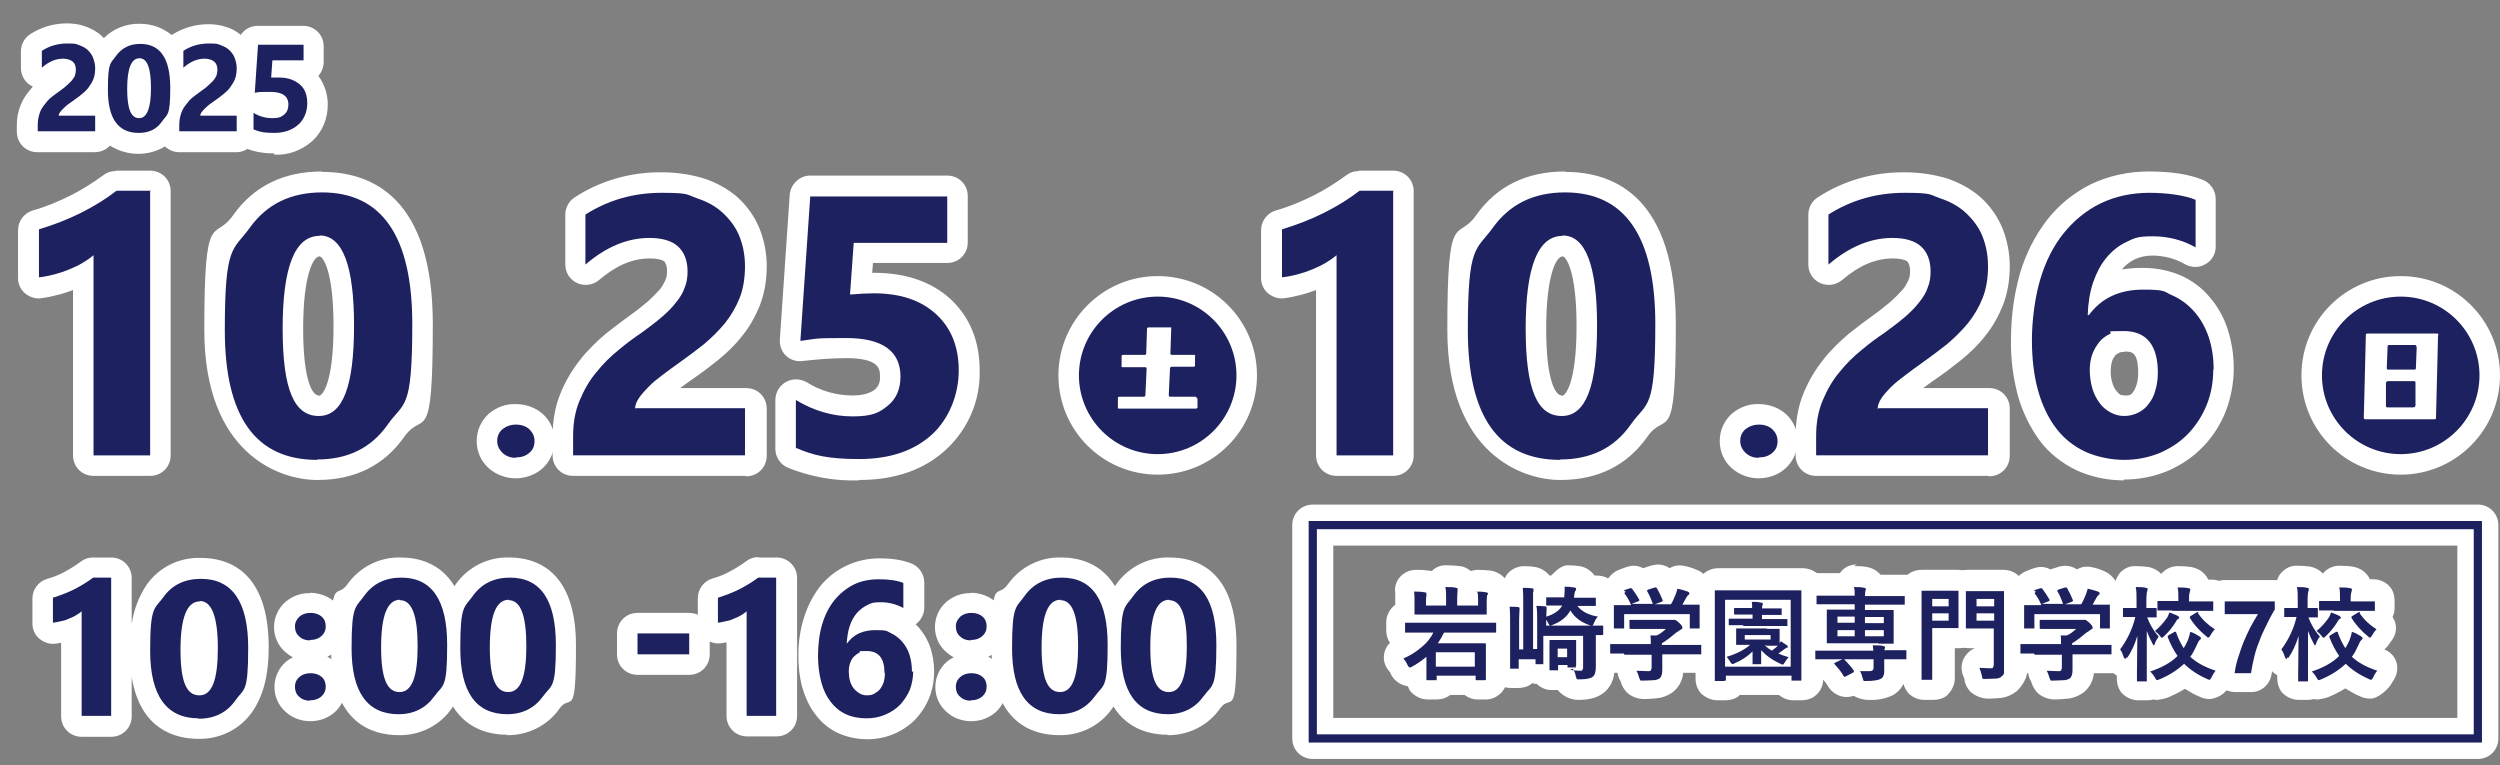 <?xml version="1.0" encoding="UTF-8"?>
<svg id="_レイヤー_1" data-name="レイヤー_1" xmlns="http://www.w3.org/2000/svg" version="1.1" viewBox="0 0 609.4 186.5">
  <rect x="0" y="0" width="609.4" height="186.5" fill="#808080" stroke="none"/>
  <!-- Generator: Adobe Illustrator 29.7.1, SVG Export Plug-In . SVG Version: 2.1.1 Build 8)  -->
  <g style="isolation: isolate;">
    <g style="isolation: isolate;">
      <path d="M14.3,28.2h8.9v3.8h-14v-1.6c0-1.1.2-2,.5-2.9s.8-1.6,1.4-2.3c.5-.7,1.1-1.3,1.8-1.8s1.3-1,1.9-1.4c.6-.4,1.2-.9,1.6-1.3s.9-.8,1.2-1.2c.3-.4.6-.8.7-1.2s.2-.8.2-1.3c0-.9-.3-1.6-.8-2s-1.3-.7-2.3-.7c-1.8,0-3.5.7-5.2,2.2v-4.1c1.8-1.2,3.9-1.8,6.2-1.8s2,.1,2.9.4c.8.3,1.6.7,2.1,1.2s1,1.1,1.3,1.9.5,1.6.5,2.5-.1,1.8-.4,2.6-.7,1.4-1.2,2.1-1.1,1.2-1.7,1.7c-.6.5-1.3,1-2,1.5-.5.3-.9.7-1.4,1-.4.3-.8.7-1.1,1-.3.3-.6.6-.8.9s-.3.6-.3.9Z" style="fill: #1e2160;"/>
      <path d="M33.8,32.4c-5,0-7.5-3.5-7.5-10.5s.7-6.4,2-8.3c1.4-1.9,3.3-2.9,5.9-2.9,4.9,0,7.3,3.6,7.3,10.7s-.7,6.3-2,8.2-3.2,2.8-5.7,2.8ZM34,14.2c-2,0-3,2.5-3,7.5s1,7.1,2.9,7.1,2.9-2.4,2.9-7.3-.9-7.3-2.8-7.3Z" style="fill: #1e2160;"/>
      <path d="M48.8,28.2h8.9v3.8h-14v-1.6c0-1.1.2-2,.5-2.9s.8-1.6,1.4-2.3c.5-.7,1.1-1.3,1.8-1.8s1.3-1,1.9-1.4c.6-.4,1.2-.9,1.6-1.3s.9-.8,1.2-1.2c.3-.4.6-.8.7-1.2s.2-.8.2-1.3c0-.9-.3-1.6-.8-2s-1.3-.7-2.3-.7c-1.8,0-3.5.7-5.2,2.2v-4.1c1.8-1.2,3.9-1.8,6.2-1.8s2,.1,2.9.4c.8.3,1.6.7,2.1,1.2s1,1.1,1.3,1.9.5,1.6.5,2.5-.1,1.8-.4,2.6-.7,1.4-1.2,2.1-1.1,1.2-1.7,1.7c-.6.5-1.3,1-2,1.5-.5.3-.9.7-1.4,1-.4.3-.8.7-1.1,1-.3.3-.6.6-.8.9s-.3.6-.3.9Z" style="fill: #1e2160;"/>
      <path d="M61.8,31.5v-4c1.4.9,3,1.3,4.6,1.3s2.2-.3,2.9-.9c.7-.6,1-1.4,1-2.4,0-2.1-1.5-3.1-4.4-3.1s-2.3,0-3.8.2l.8-11.7h11.1v3.8h-7.6l-.3,4.2c.8,0,1.4,0,1.9,0,2.2,0,3.8.6,5.1,1.7s1.8,2.7,1.8,4.6-.7,3.9-2.2,5.2c-1.5,1.3-3.4,2-5.9,2s-3.7-.3-5.1-.9Z" style="fill: #1e2160;"/>
    </g>
  </g>
  <path d="M66.9,37.4c-2.3,0-4.5-.3-6.6-1.1-.8.5-1.7.8-2.6.8h-14c-1.3,0-2.5-.5-3.5-1.4-2,1.2-4.2,1.8-6.5,1.8-2.4,0-4.8-.7-6.9-2-.9,1-2.3,1.6-3.7,1.6h-14c-2.8,0-5-2.2-5-5v-1.6c0-1.7.3-3.3.9-4.8.5-1.3,1.2-2.4,2.1-3.5.3-.4.6-.7.9-1.1-1.8-.8-2.9-2.6-2.9-4.5v-4.1c0-1.7.9-3.3,2.3-4.2,2.7-1.7,5.7-2.6,8.9-2.6,1.5,0,3,.2,4.4.7,1.4.5,2.8,1.2,3.9,2.2.2.2.5.4.7.7,2.3-2.3,5.5-3.6,8.8-3.5,2.8,0,5.5.9,7.7,2.7,0,0,0,0,.1,0,2.7-1.7,5.7-2.6,8.9-2.6,1.5,0,3,.2,4.4.7,1.3.4,2.4,1,3.5,1.9.9-1.4,2.5-2.2,4.1-2.2h11.1c2.8,0,5,2.2,5,5v3.8c0,1.3-.5,2.5-1.3,3.4,1.5,2,2.3,4.5,2.3,7,0,3.4-1.3,6.6-3.8,8.9-2.6,2.3-5.9,3.5-9.3,3.3Z" style="fill: #fff;"/>
  <g>
    <path d="M301.4,91.5c0,10.6-8.6,19.2-19.2,19.2-10.6,0-19.2-8.6-19.2-19.2,0-10.6,8.6-19.2,19.2-19.2h0c10.6,0,19.2,8.6,19.2,19.2h0M291.7,97.1c0-.3-.1-.4-.4-.4h-6c-.3,0-.4-.1-.4-.4l.3-6.5c0-.2.2-.4.4-.4,0,0,0,0,0,0h5.3c.2,0,.4-.1.4-.3,0,0,0,0,0,0v-2.2c.1-.3,0-.4-.3-.4h-5.3c-.2,0-.4,0-.4-.3,0,0,0,0,0-.1l.2-6c0-.1,0-.2,0-.3,0,0-.2,0-.3,0h-5.2c-.2,0-.4.1-.4.3,0,0,0,0,0,0l-.2,6c0,.2-.1.4-.3.4,0,0,0,0,0,0h-5.3c-.3,0-.4.1-.4.4v2.2c-.1.2,0,.4.2.4,0,0,0,0,.1,0h5.4c.3,0,.4.1.4.4l-.3,6.4c0,.3-.2.4-.4.4h-5.9c-.3,0-.4.1-.4.4v2.1c-.1.3,0,.4.3.4h18.7c.2,0,.4-.1.4-.3,0,0,0,0,0,0v-2.2Z" style="fill: #1e2160;"/>
    <path d="M282.2,67.3c13.4,0,24.2,10.8,24.2,24.2,0,13.4-10.8,24.2-24.2,24.2-13.4,0-24.2-10.8-24.2-24.2h0c0-13.3,10.8-24.2,24.2-24.2ZM274.6,81.5v-1.5c0-.2,0-.3.1-.5-1.1.7-2,1.5-2.9,2.4.6-.3,1.2-.4,1.9-.4h.9ZM292.4,81.7c-.5-.6-1.1-1.1-1.7-1.5h0s0,1.4,0,1.4h.5c.4,0,.9,0,1.3.2h0ZM269.6,92.8s0,0,0-.1c-.8-.9-1.3-2.1-1.3-3.3-.2,1.6-.2,3.2,0,4.8.4-.5.8-1,1.3-1.4ZM296,94.5c.3-1.5.4-3,.2-4.4-.2,1.1-.8,2.1-1.6,2.8.3.2.5.4.7.7.3.3.5.6.7.9h0ZM287.4,104.7h-10.4c3.3,1.3,7.1,1.3,10.4,0Z" style="fill: #fff;"/>
    <g style="isolation: isolate;">
      <g style="isolation: isolate;">
        <path d="M154.9,99.5h26.7v11.5h-41.9v-4.7c0-3.2.5-6.1,1.6-8.7,1.1-2.6,2.4-4.9,4.1-6.9,1.6-2,3.4-3.8,5.4-5.4,1.9-1.6,3.8-3,5.6-4.2,1.8-1.3,3.5-2.6,4.9-3.8,1.4-1.2,2.6-2.4,3.5-3.6,1-1.2,1.7-2.4,2.1-3.6.5-1.2.7-2.5.7-3.9,0-2.7-.8-4.7-2.3-6.1-1.5-1.4-3.9-2.1-7-2.1-5.4,0-10.6,2.2-15.6,6.5v-12.2c5.5-3.5,11.7-5.3,18.5-5.3s6.1.4,8.6,1.3c2.5.8,4.7,2,6.4,3.6s3.1,3.4,4,5.6c.9,2.2,1.4,4.7,1.4,7.4s-.4,5.5-1.3,7.7c-.9,2.3-2.1,4.3-3.6,6.2-1.5,1.8-3.2,3.5-5.1,5.1-1.9,1.5-3.9,3-6,4.5-1.4,1-2.8,2-4.1,3-1.3,1-2.5,1.9-3.4,2.9-1,1-1.8,1.9-2.4,2.8-.6.9-.9,1.8-.9,2.6Z" style="fill: #1e2160;"/>
        <path d="M194,109.4v-11.9c4.3,2.6,8.9,4,13.8,4s6.5-.9,8.6-2.6,3.1-4.1,3.1-7.1c0-6.2-4.4-9.4-13.2-9.4s-7,.2-11.2.7l2.4-35.2h33.4v11.3h-22.8l-.9,12.6c2.3-.2,4.2-.3,5.8-.3,6.5,0,11.5,1.7,15.2,5.1,3.7,3.4,5.5,8,5.5,13.7s-2.2,11.6-6.5,15.6c-4.4,4-10.3,6-17.8,6s-11.2-.9-15.3-2.7Z" style="fill: #1e2160;"/>
      </g>
    </g>
    <path d="M209.3,117.1c-5.9.2-11.8-.9-17.3-3.1-1.8-.8-3-2.6-3-4.6v-11.9c0-1.8,1-3.5,2.6-4.4,1.6-.9,3.5-.8,5.1.1,3.3,2.1,7.2,3.2,11.1,3.2,2.4,0,4.2-.5,5.4-1.4,1-.8,1.4-2,1.3-3.3,0-1.6,0-4.4-8.2-4.4-3.6,0-7.1.3-10.7.7-1.5.2-3-.3-4-1.3-1.1-1-1.6-2.5-1.5-4l2.4-35.2c.2-2.6,2.4-4.7,5-4.7h33.4c2.8,0,5,2.2,5,5v11.3c0,2.8-2.2,5-5,5h-18.1l-.2,2.4h.5c7.7,0,14,2.2,18.6,6.4,4.7,4.4,7.1,10.2,7.1,17.4.2,7.3-2.8,14.3-8.2,19.3-5.3,4.9-12.4,7.4-21.1,7.4ZM199,105.9c3.4.9,6.8,1.3,10.3,1.2,6.2,0,10.9-1.5,14.4-4.7,3.3-3,5.1-7.4,4.9-11.9,0-4.3-1.3-7.6-3.9-10-2.7-2.5-6.6-3.8-11.8-3.8s-3.4,0-5.5.2c-1.4.1-2.9-.4-3.9-1.4-1-1-1.6-2.4-1.5-3.9l.9-12.6c.2-2.6,2.4-4.7,5-4.7h17.8v-1.3h-23.7l-1.7,24.6c2.1-.1,4.1-.2,5.9-.2,16.5,0,18.2,10,18.2,14.4.1,4.2-1.7,8.2-4.9,10.9-3,2.5-7,3.8-11.8,3.8-3,0-5.9-.4-8.8-1.3v.7ZM181.6,116h-41.9c-2.8,0-5-2.2-5-5v-4.7c0-3.6.6-7.3,2-10.6,1.2-2.9,2.8-5.6,4.8-8.1,1.8-2.3,3.9-4.3,6.1-6.2,2-1.6,4-3.1,5.8-4.4,1.7-1.2,3.2-2.4,4.5-3.5,1-.9,2-1.9,2.9-2.9.6-.7,1-1.5,1.4-2.3.3-.7.4-1.4.4-2.1,0-.9-.1-1.7-.6-2.4-.2-.2-1.1-.8-3.6-.8-4.2,0-8.2,1.7-12.3,5.2-1.5,1.3-3.6,1.6-5.4.8-1.8-.8-2.9-2.6-2.9-4.5v-12.2c0-1.7.9-3.3,2.3-4.2,6.3-4.1,13.7-6.2,21.3-6.1,3.4,0,6.9.5,10.2,1.5,3,1,5.8,2.5,8.2,4.6,2.3,2.1,4.1,4.6,5.3,7.5,1.2,3,1.8,6.1,1.8,9.3,0,3.3-.5,6.5-1.7,9.6-1.1,2.7-2.5,5.2-4.3,7.4-1.7,2.2-3.7,4.1-5.9,5.9-2,1.6-4.1,3.2-6.3,4.7-1,.7-2,1.4-2.9,2.1h16.1c2.8,0,5,2.2,5,5v11.5c0,2.8-2.2,5-5,5ZM144.6,106h31.9v-1.5h-21.7c-2.8,0-5-2.2-5-5,0-1.9.6-3.7,1.7-5.3.9-1.3,1.9-2.6,3.1-3.7,1.2-1.2,2.5-2.3,3.9-3.3,1.3-1,2.7-2,4.2-3.1,2-1.4,4-2.8,5.8-4.3,1.6-1.3,3.1-2.7,4.3-4.3,1.2-1.5,2.1-3.1,2.8-4.9.7-1.9,1-3.9,1-5.9,0-1.9-.3-3.7-1-5.5-.6-1.5-1.5-2.8-2.7-3.8-1.4-1.2-3-2-4.7-2.6-2.3-.7-4.6-1-7-1-4.7,0-9.4,1-13.5,3.2v.2c3.3-1.5,6.9-2.3,10.6-2.3,4.4,0,7.9,1.1,10.3,3.4,1.8,1.6,3.9,4.6,3.9,9.8,0,1.9-.3,3.9-1,5.7-.7,1.8-1.7,3.4-2.9,4.9-1.3,1.5-2.6,3-4.1,4.2-1.5,1.3-3.2,2.6-5.2,4.1-1.7,1.2-3.5,2.6-5.3,4.1-1.7,1.4-3.3,2.9-4.6,4.6-1.4,1.7-2.5,3.7-3.4,5.7-.8,2.1-1.2,4.3-1.2,6.5Z" style="fill: #fff;"/>
    <g style="isolation: isolate;">
      <g style="isolation: isolate;">
        <path d="M125.7,111.6c-1.3,0-2.3-.4-3.2-1.2-.8-.8-1.3-1.7-1.3-2.9s.4-2.1,1.3-2.9c.9-.7,2-1.1,3.3-1.1s2.4.4,3.2,1.1c.8.8,1.3,1.7,1.3,2.9s-.4,2.2-1.3,2.9c-.9.8-2,1.1-3.3,1.1Z" style="fill: #1e2160;"/>
      </g>
    </g>
    <path d="M125.7,116.6c-2.4,0-4.8-.9-6.6-2.5-1.9-1.7-2.9-4.1-2.9-6.6,0-2.6,1.1-5,3-6.7,1.8-1.5,4.1-2.4,6.5-2.3,2.4,0,4.8.8,6.6,2.4,1.9,1.7,2.9,4.1,2.9,6.6,0,2.5-1.1,5-3,6.7-1.8,1.6-4.2,2.4-6.6,2.4Z" style="fill: #fff;"/>
    <g style="isolation: isolate;">
      <g style="isolation: isolate;">
        <path d="M36.6,46.6v64.4h-13.8v-48.8c-.8.7-1.7,1.3-2.7,1.9-1,.6-2.1,1.1-3.3,1.6-1.2.5-2.4.9-3.6,1.2-1.3.3-2.5.6-3.7.7v-11.7c3.6-1.1,7-2.4,10.2-4,3.2-1.6,6.1-3.4,8.7-5.4h8.4Z" style="fill: #1e2160;"/>
        <path d="M77.3,112.1c-15,0-22.5-10.5-22.5-31.6s2-19.3,6.1-25c4.1-5.7,9.9-8.6,17.6-8.6,14.6,0,22,10.7,22,32.1s-2,18.8-6,24.5-9.7,8.5-17.2,8.5ZM77.9,57.5c-6,0-9,7.5-9,22.6s2.9,21.3,8.8,21.3,8.6-7.3,8.6-22-2.8-22-8.4-22Z" style="fill: #1e2160;"/>
      </g>
    </g>
    <path d="M28.2,41.6h8.4c2.8,0,5,2.2,5,5v64.4c0,2.8-2.2,5-5,5h-13.8c-2.8,0-5-2.2-5-5v-40.3c-1.1.4-2.2.8-3.4,1.1-1.5.4-2.9.7-4.4.9-1.4.2-2.8-.3-3.9-1.2-1.1-.9-1.7-2.3-1.7-3.7v-11.7c0-2.2,1.5-4.2,3.6-4.8,3.2-.9,6.3-2.2,9.3-3.7,2.8-1.4,5.4-3.1,7.9-4.9.9-.7,1.9-1,3-1ZM31.6,51.6h-1.8c-2.5,1.8-5.2,3.4-8,4.9-2.4,1.2-4.9,2.3-7.5,3.2v1.7c.2,0,.3-.1.5-.2.9-.4,1.8-.8,2.7-1.3.7-.4,1.3-.8,1.9-1.3,1.5-1.3,3.6-1.6,5.4-.8,1.8.8,2.9,2.6,2.9,4.6v43.8h3.8v-54.4ZM78.5,41.9c12.3,0,27,6.4,27,37.1s-2.3,20.9-6.9,27.4c-5,7.1-12.1,10.6-21.3,10.6s-27.5-6.4-27.5-36.6,2.4-21.3,7-27.9c5-7.1,12.3-10.7,21.7-10.7ZM77.3,107.1c5.9,0,10-2,13.1-6.4,3.4-4.8,5.1-12.1,5.1-21.6,0-27.1-12.3-27.1-17-27.1s-10.4,2.1-13.6,6.5c-3.4,4.8-5.2,12.3-5.2,22.1,0,26.6,12.7,26.6,17.5,26.6ZM77.9,52.5c13.4,0,13.4,20.3,13.4,27s0,27-13.6,27-13.8-8.9-13.8-26.3c0-6.8,0-27.6,14-27.6h0ZM77.7,96.5c.9,0,3.6-3.1,3.6-17s-2.7-17-3.4-17c-1.6,0-4,4.7-4,17.6s2.3,16.3,3.8,16.3h0Z" style="fill: #fff;"/>
  </g>
  <g>
    <g style="isolation: isolate;">
      <g style="isolation: isolate;">
        <path d="M258.2,174.1c-7.7,0-11.5-5.4-11.5-16.1s1-9.8,3.1-12.8c2.1-2.9,5.1-4.4,9-4.4,7.5,0,11.2,5.5,11.2,16.4s-1,9.6-3.1,12.5-5,4.4-8.8,4.4ZM258.5,146.2c-3.1,0-4.6,3.9-4.6,11.6s1.5,10.9,4.5,10.9,4.4-3.7,4.4-11.2-1.4-11.2-4.3-11.2Z" style="fill: #1e2160;"/>
        <path d="M284.7,174.1c-7.7,0-11.5-5.4-11.5-16.1s1-9.8,3.1-12.8c2.1-2.9,5.1-4.4,9-4.4,7.5,0,11.2,5.5,11.2,16.4s-1,9.6-3.1,12.5-5,4.4-8.8,4.4ZM285,146.2c-3.1,0-4.6,3.9-4.6,11.6s1.5,10.9,4.5,10.9,4.4-3.7,4.4-11.2-1.4-11.2-4.3-11.2Z" style="fill: #1e2160;"/>
      </g>
    </g>
    <path d="M284.7,179.1c-4,0-9.7-1.1-13.3-6.9-.1.2-.2.3-.3.5-2.9,4.2-7.8,6.6-12.9,6.5-6.2,0-16.5-2.7-16.5-21.1s1.3-11.8,4-15.7c3-4.2,7.9-6.7,13.1-6.5,3.9,0,9.5,1.2,13,7,.1-.2.2-.3.3-.5,3-4.2,7.9-6.7,13.1-6.5,6.1,0,16.2,2.8,16.2,21.4s-1.3,11.6-4,15.4c-2.9,4.2-7.8,6.6-12.9,6.5Z" style="fill: #fff;"/>
    <g style="isolation: isolate;">
      <g style="isolation: isolate;">
        <path d="M236.6,156.1c-1,0-1.9-.3-2.6-1-.7-.6-1-1.4-1-2.4s.4-1.7,1.1-2.4c.7-.6,1.6-.9,2.7-.9s2,.3,2.7.9c.7.6,1,1.4,1,2.4s-.4,1.8-1.1,2.4c-.7.6-1.6.9-2.7.9ZM236.6,170.8c-1,0-1.9-.3-2.6-1-.7-.6-1-1.4-1-2.4s.4-1.8,1.1-2.4c.7-.6,1.6-.9,2.7-.9s2,.3,2.7.9c.7.6,1,1.4,1,2.4s-.4,1.8-1.1,2.4c-.7.6-1.6.9-2.7.9Z" style="fill: #1e2160;"/>
      </g>
    </g>
    <path d="M236.7,144.5c2.2,0,4.3.8,6,2.2,1.7,1.5,2.7,3.8,2.7,6.1,0,2.4-1,4.6-2.8,6.1-.5.5-1.1.9-1.7,1.2.7.3,1.3.8,1.8,1.3,1.7,1.5,2.7,3.8,2.7,6.1,0,2.3-1,4.6-2.7,6.1-1.7,1.5-3.8,2.2-6,2.2-2.2,0-4.4-.8-6-2.3-1.7-1.5-2.7-3.7-2.7-6,0-2.4,1-4.6,2.8-6.2.5-.4,1.1-.8,1.7-1.1-.7-.3-1.3-.8-1.9-1.3-1.7-1.5-2.7-3.7-2.7-6,0-2.4,1-4.6,2.8-6.2,1.7-1.4,3.8-2.2,5.9-2.1Z" style="fill: #fff;"/>
    <g style="isolation: isolate;">
      <g style="isolation: isolate;">
        <path d="M189.2,140.9v33.6h-7.2v-25.5c-.4.4-.9.7-1.4,1-.5.3-1.1.6-1.7.8-.6.3-1.2.5-1.9.6-.7.2-1.3.3-2,.4v-6.1c1.9-.6,3.7-1.3,5.3-2.1,1.7-.9,3.2-1.8,4.5-2.8h4.4Z" style="fill: #1e2160;"/>
        <path d="M222.6,163.6c0,1.6-.3,3.1-.8,4.5-.6,1.4-1.4,2.6-2.4,3.7-1,1-2.2,1.8-3.6,2.4-1.4.6-2.9.9-4.6.9s-3.5-.3-5-1-2.7-1.7-3.7-3c-1-1.3-1.8-2.9-2.3-4.8-.5-1.9-.8-4-.8-6.4s.3-5.4,1-7.7c.7-2.3,1.7-4.3,3-5.9,1.3-1.6,2.9-2.9,4.7-3.8,1.8-.9,3.9-1.3,6.2-1.3s4.5.3,5.9.9v6.1c-1.7-.9-3.5-1.4-5.5-1.4s-2.3.2-3.3.7c-1,.5-1.8,1.1-2.6,2-.7.9-1.3,1.9-1.7,3.2-.4,1.2-.6,2.6-.7,4.1h.1c1.6-2.2,3.9-3.2,6.9-3.2s2.6.2,3.7.7c1.1.5,2,1.2,2.8,2.1.8.9,1.4,2,1.8,3.2.4,1.3.6,2.6.6,4.2ZM215.6,164c0-3.5-1.4-5.3-4.3-5.3s-1.3.1-1.8.4c-.5.2-1,.6-1.4,1-.4.4-.7,1-.9,1.6-.2.6-.3,1.3-.3,2s.1,1.6.3,2.3c.2.7.5,1.3.9,1.8.4.5.9.9,1.4,1.2.5.3,1.1.5,1.8.5s1.3-.1,1.8-.4c.5-.3,1-.6,1.4-1.1.4-.5.7-1.1.9-1.7.2-.7.3-1.4.3-2.2Z" style="fill: #1e2160;"/>
      </g>
    </g>
    <path d="M184.9,135.9h4.4c2.8,0,5,2.2,5,5v33.6c0,2.8-2.2,5-5,5h-7.2c-2.8,0-5-2.2-5-5v-17.9c-.5,0-.9.2-1.4.2-1.4.2-2.8-.3-3.9-1.2-1.1-.9-1.7-2.3-1.7-3.7v-6.1c0-2.2,1.5-4.2,3.6-4.8,1.5-.4,3-1,4.4-1.8,1.3-.7,2.6-1.5,3.8-2.4.9-.7,1.9-1,3-1ZM214.4,136.1c2.7,0,5.4.3,7.9,1.3,1.8.8,3,2.6,3,4.6v6.1c0,1.6-.8,3.1-2.1,4.1.3.3.5.5.8.8,1.2,1.4,2.2,3.1,2.8,4.9.6,1.9.9,3.8.9,5.8,0,2.2-.4,4.4-1.2,6.4-.8,2-2,3.8-3.4,5.3-1.5,1.5-3.3,2.7-5.2,3.5-2.1.9-4.3,1.3-6.5,1.3-2.4,0-4.9-.5-7.1-1.5-2.2-1-4.1-2.6-5.5-4.5-1.5-1.9-2.5-4.2-3.2-6.5-.7-2.5-1-5.2-1-7.8,0-3.1.4-6.2,1.3-9.1.8-2.7,2.1-5.3,3.8-7.6,1.7-2.2,3.9-4,6.4-5.2,2.6-1.3,5.5-1.9,8.4-1.9Z" style="fill: #fff;"/>
    <g style="isolation: isolate;">
      <g style="isolation: isolate;">
        <path d="M168,159.5h-12.6v-5.1h12.6v5.1Z" style="fill: #1e2160;"/>
      </g>
    </g>
    <path d="M168,164.5h-12.6c-2.8,0-5-2.2-5-5h0v-5.1c0-2.8,2.2-5,5-5h12.6c2.8,0,5,2.2,5,5v5.1c0,2.8-2.2,5-5,5Z" style="fill: #fff;"/>
    <g style="isolation: isolate;">
      <g style="isolation: isolate;">
        <path d="M97.2,174.1c-7.7,0-11.5-5.4-11.5-16.1s1-9.8,3.1-12.8c2.1-2.9,5.1-4.4,9-4.4,7.5,0,11.2,5.5,11.2,16.4s-1,9.6-3.1,12.5-5,4.4-8.8,4.4ZM97.5,146.2c-3.1,0-4.6,3.9-4.6,11.6s1.5,10.9,4.5,10.9,4.4-3.7,4.4-11.2-1.4-11.2-4.3-11.2Z" style="fill: #1e2160;"/>
        <path d="M123.7,174.1c-7.7,0-11.5-5.4-11.5-16.1s1-9.8,3.1-12.8c2.1-2.9,5.1-4.4,9-4.4,7.5,0,11.2,5.5,11.2,16.4s-1,9.6-3.1,12.5-5,4.4-8.8,4.4ZM124,146.2c-3.1,0-4.6,3.9-4.6,11.6s1.5,10.9,4.5,10.9,4.4-3.7,4.4-11.2-1.4-11.2-4.3-11.2Z" style="fill: #1e2160;"/>
      </g>
    </g>
    <path d="M123.7,179.1c-4,0-9.7-1.1-13.3-6.9-.1.2-.2.3-.3.5-2.9,4.2-7.8,6.6-12.9,6.5-6.2,0-16.5-2.7-16.5-21.1s1.3-11.8,4-15.7c3-4.2,7.9-6.7,13.1-6.5,3.9,0,9.5,1.2,13,7,.1-.2.2-.3.3-.5,3-4.2,7.9-6.7,13.1-6.5,6.1,0,16.2,2.8,16.2,21.4s-1.3,11.6-4,15.4c-2.9,4.2-7.8,6.6-12.9,6.5Z" style="fill: #fff;"/>
    <g style="isolation: isolate;">
      <g style="isolation: isolate;">
        <path d="M75.5,156.1c-1,0-1.9-.3-2.6-1-.7-.6-1-1.4-1-2.4s.4-1.7,1.1-2.4c.7-.6,1.6-.9,2.7-.9s2,.3,2.7.9c.7.6,1,1.4,1,2.4s-.4,1.8-1.1,2.4c-.7.6-1.6.9-2.7.9ZM75.5,170.8c-1,0-1.9-.3-2.6-1-.7-.6-1-1.4-1-2.4s.4-1.8,1.1-2.4c.7-.6,1.6-.9,2.7-.9s2,.3,2.7.9c.7.6,1,1.4,1,2.4s-.4,1.8-1.1,2.4c-.7.6-1.6.9-2.7.9Z" style="fill: #1e2160;"/>
      </g>
    </g>
    <path d="M75.6,144.5c2.2,0,4.3.8,6,2.2,1.7,1.5,2.7,3.8,2.7,6.1,0,2.4-1,4.6-2.8,6.1-.5.5-1.1.9-1.7,1.2.7.3,1.3.8,1.8,1.3,1.7,1.5,2.7,3.8,2.7,6.1,0,2.3-1,4.6-2.7,6.1-1.7,1.5-3.8,2.2-6,2.2-2.2,0-4.4-.8-6-2.3-1.7-1.5-2.7-3.7-2.7-6,0-2.4,1-4.6,2.8-6.2.5-.4,1.1-.8,1.7-1.1-.7-.3-1.3-.8-1.9-1.3-1.7-1.5-2.7-3.7-2.7-6,0-2.4,1-4.6,2.8-6.2,1.7-1.4,3.8-2.2,5.9-2.1Z" style="fill: #fff;"/>
    <g style="isolation: isolate;">
      <g style="isolation: isolate;">
        <path d="M27.1,140.9v33.6h-7.2v-25.5c-.4.4-.9.7-1.4,1-.5.3-1.1.6-1.7.8-.6.3-1.2.5-1.9.6-.7.2-1.3.3-2,.4v-6.1c1.9-.6,3.7-1.3,5.3-2.1,1.7-.9,3.2-1.8,4.5-2.8h4.4Z" style="fill: #1e2160;"/>
        <path d="M48.4,175.1c-7.8,0-11.8-5.5-11.8-16.5s1.1-10.1,3.2-13c2.1-3,5.2-4.5,9.2-4.5,7.6,0,11.5,5.6,11.5,16.8s-1,9.8-3.1,12.8c-2.1,3-5.1,4.5-9,4.5ZM48.7,146.6c-3.1,0-4.7,3.9-4.7,11.8s1.5,11.1,4.6,11.1,4.5-3.8,4.5-11.5-1.5-11.5-4.4-11.5Z" style="fill: #1e2160;"/>
      </g>
    </g>
    <path d="M22.7,135.9h4.4c2.8,0,5,2.2,5,5v11.2c.5-3.4,1.7-6.6,3.6-9.5,3-4.3,8-6.8,13.3-6.6,6.2,0,16.5,2.8,16.5,21.8,0,6.7-1.3,11.8-4,15.7-3,4.3-7.9,6.7-13.1,6.6-5.5,0-14.2-2.1-16.3-15.1v9.6c0,2.8-2.2,5-5,5h-7.2c-2.8,0-5-2.2-5-5v-17.9c-.5,0-.9.2-1.4.2-1.4.2-2.8-.3-3.9-1.2-1.1-.9-1.7-2.3-1.7-3.7v-6.1c0-2.2,1.5-4.2,3.6-4.8,1.5-.4,3-1,4.4-1.8,1.3-.7,2.6-1.5,3.8-2.4.9-.7,1.9-1,3-1Z" style="fill: #fff;"/>
  </g>
  <g>
    <path d="M604.4,91.5c0,10.6-8.6,19.2-19.2,19.2-10.6,0-19.2-8.6-19.2-19.2,0-10.6,8.6-19.2,19.2-19.2,10.6,0,19.2,8.6,19.2,19.2h0M594.4,81.7c0-.3-.1-.4-.4-.4h-16.9c-.3,0-.4.1-.4.4l-.5,20.1c0,.2.1.4.3.4,0,0,0,0,0,0h16.9c.2,0,.4,0,.4-.3,0,0,0,0,0-.1l.5-20.1ZM588.8,93.3v5.6c-.1.3-.3.4-.6.4h-6.2c-.3,0-.4-.1-.4-.4v-5.6c.1-.3.3-.4.6-.4h6.2c.2,0,.4.1.4.3,0,0,0,0,0,0M589.1,84.5l-.2,5.2c0,.2-.1.4-.3.4,0,0,0,0-.1,0h-6.3c-.3,0-.4-.1-.4-.4l.2-5.2c0-.2.1-.4.3-.4,0,0,0,0,0,0h6.3c.3,0,.4.1.4.4" style="fill: #1e2160;"/>
    <path d="M585.2,115.7c-13.4,0-24.2-10.8-24.2-24.2,0-13.4,10.8-24.2,24.2-24.2,13.4,0,24.2,10.8,24.2,24.2h0c0,13.3-10.8,24.2-24.2,24.2ZM571.6,87.5c-.7,2.4-.7,4.8-.2,7.2l.2-7.2ZM599.2,89.6v4.5c.2-1.5.2-3,0-4.5Z" style="fill: #fff;"/>
    <g style="isolation: isolate;">
      <g style="isolation: isolate;">
        <path d="M457.9,99.5h26.7v11.5h-41.9v-4.7c0-3.2.5-6.1,1.6-8.7,1.1-2.6,2.4-4.9,4.1-6.9,1.6-2,3.4-3.8,5.4-5.4,1.9-1.6,3.8-3,5.6-4.2,1.8-1.3,3.5-2.6,4.9-3.8,1.4-1.2,2.6-2.4,3.5-3.6,1-1.2,1.7-2.4,2.1-3.6.5-1.2.7-2.5.7-3.9,0-2.7-.8-4.7-2.3-6.1-1.5-1.4-3.9-2.1-7-2.1-5.4,0-10.6,2.2-15.6,6.5v-12.2c5.5-3.5,11.7-5.3,18.5-5.3s6.1.4,8.6,1.3c2.5.8,4.7,2,6.4,3.6s3.1,3.4,4,5.6c.9,2.2,1.4,4.7,1.4,7.4s-.4,5.5-1.3,7.7c-.9,2.3-2.1,4.3-3.6,6.2-1.5,1.8-3.2,3.5-5.1,5.1-1.9,1.5-3.9,3-6,4.5-1.4,1-2.8,2-4.1,3-1.3,1-2.5,1.9-3.5,2.9-1,1-1.8,1.9-2.4,2.8-.6.9-.9,1.8-.9,2.6Z" style="fill: #1e2160;"/>
        <path d="M539.5,90c0,3.1-.5,6-1.6,8.7-1.1,2.7-2.6,5-4.5,7-1.9,2-4.2,3.5-6.9,4.7-2.7,1.1-5.6,1.7-8.7,1.7s-6.7-.7-9.5-2c-2.8-1.3-5.2-3.2-7.1-5.7-1.9-2.5-3.4-5.6-4.4-9.2-1-3.6-1.5-7.7-1.5-12.3s.7-10.3,2-14.7c1.3-4.4,3.2-8.2,5.7-11.3,2.5-3.1,5.5-5.6,9-7.3,3.5-1.7,7.5-2.6,11.9-2.6s8.6.6,11.3,1.7v11.6c-3.2-1.8-6.7-2.7-10.5-2.7s-4.5.5-6.4,1.4c-1.9.9-3.5,2.2-4.9,3.9-1.4,1.7-2.4,3.7-3.2,6-.8,2.4-1.2,5-1.3,7.9h.3c3-4.1,7.4-6.2,13.2-6.2s5,.5,7.1,1.4,3.9,2.3,5.4,4c1.5,1.7,2.7,3.8,3.5,6.2s1.2,5.1,1.2,8ZM526,90.9c0-6.8-2.8-10.2-8.3-10.2s-2.4.2-3.4.7-1.9,1.1-2.6,2-1.3,1.9-1.7,3c-.4,1.2-.6,2.4-.6,3.8s.2,3,.6,4.4,1,2.5,1.7,3.5c.7,1,1.6,1.8,2.7,2.4s2.2.9,3.4.9,2.4-.3,3.4-.8c1-.5,1.9-1.2,2.6-2.2.7-.9,1.3-2,1.6-3.3.4-1.3.6-2.7.6-4.3Z" style="fill: #1e2160;"/>
      </g>
    </g>
    <path d="M517.8,117.1c-4,0-8-.8-11.7-2.5-3.5-1.7-6.6-4.1-8.9-7.2-2.4-3.3-4.2-7-5.3-10.9-1.2-4.5-1.8-9.1-1.7-13.7,0-5.5.7-10.9,2.2-16.2,1.4-4.7,3.6-9.1,6.6-13,2.9-3.7,6.5-6.6,10.7-8.7,4.4-2.1,9.2-3.1,14.1-3.1,5.6,0,9.9.7,13.3,2.1,1.8.8,3,2.6,3,4.6v11.6c0,1.8-.9,3.4-2.5,4.3-1.5.9-3.4.9-5,0-2.4-1.4-5.2-2.1-8-2.1-1.5,0-2.9.3-4.2.9-1.2.6-2.3,1.4-3.2,2.5h0c1.7-.3,3.5-.4,5.2-.4,3.1,0,6.2.6,9.1,1.8,2.7,1.2,5.2,3,7.1,5.3,2,2.3,3.5,5,4.4,7.8,1,3.1,1.5,6.3,1.5,9.6,0,3.6-.7,7.2-2,10.6-1.3,3.2-3.2,6.2-5.6,8.6-2.4,2.5-5.3,4.4-8.5,5.8-3.4,1.4-7,2.1-10.7,2.1ZM523.7,51.9c-3.3,0-6.6.6-9.7,2.1-2.8,1.4-5.3,3.4-7.3,5.9-2.2,2.9-3.9,6.2-4.9,9.7-1.2,4.3-1.8,8.8-1.8,13.3,0,3.7.4,7.4,1.3,11,.7,2.7,1.9,5.3,3.6,7.5,1.4,1.8,3.2,3.3,5.3,4.3,2.3,1,4.8,1.6,7.4,1.5,2.3,0,4.6-.4,6.8-1.3,2-.8,3.8-2,5.3-3.5,1.5-1.5,2.7-3.4,3.5-5.4.9-2.2,1.3-4.5,1.3-6.8,0-2.2-.3-4.3-1-6.4-.5-1.6-1.4-3.2-2.5-4.5-1-1.2-2.3-2.1-3.7-2.7-1.6-.7-3.3-1-5-1-1.1,0-2.3.1-3.4.3,7.5.6,12,6.1,12,15.1,0,1.9-.2,3.8-.8,5.7-.5,1.8-1.4,3.5-2.5,5-1.1,1.5-2.6,2.7-4.3,3.5-1.8.9-3.7,1.3-5.7,1.3-2.1,0-4.1-.5-5.9-1.5-1.6-.9-3.1-2.2-4.2-3.8-1.1-1.5-2-3.2-2.5-5.1-.6-1.9-.8-3.8-.8-5.8,0-1.9.3-3.7.9-5.5.4-1.3,1-2.5,1.8-3.6-.6-.2-1.1-.6-1.6-1.1-1-.9-1.5-2.2-1.6-3.6,0-3.2.5-6.3,1.5-9.4.9-2.8,2.3-5.4,4.1-7.6,1.8-2.2,4.1-4,6.6-5.2,2.7-1.2,5.6-1.9,8.5-1.8,1.8,0,3.7.2,5.5.6v-.7c-2.1-.3-4.2-.5-6.3-.5h0ZM517.7,85.8c-.5,0-.9,0-1.3.3-.4.2-.7.4-.9.7-.3.4-.6.9-.7,1.4-.2.7-.3,1.5-.3,2.2,0,1,.1,2,.4,2.9.2.7.5,1.4,1,2,.3.4.7.8,1.1,1,1.4.2,1.8.1,2.1,0,.4-.2.7-.4.9-.8.4-.5.6-1.1.8-1.7.3-.9.4-1.9.4-2.9,0-5.2-1.6-5.2-3.3-5.2ZM484.6,116h-41.9c-2.8,0-5-2.2-5-5v-4.7c0-3.6.6-7.3,2-10.6,1.2-2.9,2.8-5.6,4.8-8.1,1.8-2.3,3.9-4.3,6.1-6.2,2-1.6,4-3.1,5.8-4.4,1.7-1.2,3.2-2.4,4.5-3.5,1-.9,2-1.9,2.9-2.9.6-.7,1-1.5,1.4-2.3.3-.7.4-1.4.4-2.1,0-.9-.1-1.7-.6-2.4-.2-.2-1.1-.8-3.6-.8-4.2,0-8.2,1.7-12.3,5.2-1.5,1.3-3.6,1.6-5.4.8-1.8-.8-2.9-2.6-2.9-4.5v-12.2c0-1.7.9-3.3,2.3-4.2,6.3-4.1,13.7-6.2,21.3-6.1,3.4,0,6.9.5,10.2,1.5,3,1,5.8,2.5,8.2,4.6,2.3,2.1,4.1,4.6,5.3,7.5,1.2,3,1.8,6.1,1.8,9.3,0,3.3-.5,6.5-1.7,9.6-1.1,2.7-2.5,5.2-4.3,7.4-1.7,2.2-3.7,4.1-5.9,5.9-2,1.6-4.1,3.2-6.3,4.7-1,.7-2,1.4-2.9,2.1h16.1c2.8,0,5,2.2,5,5v11.5c0,2.8-2.2,5-5,5ZM447.6,106h31.9v-1.5h-21.7c-2.8,0-5-2.2-5-5,0-1.9.6-3.7,1.7-5.3.9-1.3,1.9-2.6,3.1-3.7,1.2-1.2,2.5-2.3,3.9-3.3,1.3-1,2.7-2,4.2-3.1,2-1.4,4-2.8,5.8-4.3,1.6-1.3,3.1-2.7,4.3-4.3,1.2-1.5,2.1-3.1,2.8-4.9.7-1.9,1-3.9,1-5.9,0-1.9-.3-3.7-1-5.5-.6-1.5-1.5-2.8-2.7-3.8-1.4-1.2-3-2-4.7-2.6-2.3-.7-4.6-1-7-1-4.7,0-9.4,1-13.5,3.2v.2c3.3-1.5,6.9-2.3,10.6-2.3,4.4,0,7.9,1.1,10.3,3.4,1.8,1.6,3.9,4.6,3.9,9.8,0,1.9-.3,3.9-1,5.7-.7,1.8-1.7,3.4-2.9,4.9-1.3,1.5-2.6,3-4.1,4.2-1.5,1.3-3.2,2.6-5.2,4.1-1.7,1.2-3.5,2.6-5.3,4.1-1.7,1.4-3.3,2.9-4.6,4.6-1.4,1.7-2.5,3.7-3.4,5.7-.8,2.1-1.2,4.3-1.2,6.5Z" style="fill: #fff;"/>
    <g style="isolation: isolate;">
      <g style="isolation: isolate;">
        <path d="M428.7,111.6c-1.3,0-2.3-.4-3.2-1.2-.8-.8-1.3-1.7-1.3-2.9s.4-2.1,1.3-2.9c.9-.7,2-1.1,3.3-1.1s2.4.4,3.2,1.1c.8.8,1.3,1.7,1.3,2.9s-.4,2.2-1.3,2.9c-.9.8-2,1.1-3.3,1.1Z" style="fill: #1e2160;"/>
      </g>
    </g>
    <path d="M428.7,116.6c-2.4,0-4.8-.9-6.6-2.5-1.9-1.7-2.9-4.1-2.9-6.6,0-2.6,1.1-5,3-6.7,1.8-1.5,4.1-2.4,6.5-2.3,2.4,0,4.8.8,6.6,2.4,1.9,1.7,2.9,4.1,2.9,6.6,0,2.5-1.1,5-3,6.7-1.8,1.6-4.2,2.4-6.6,2.4Z" style="fill: #fff;"/>
    <g style="isolation: isolate;">
      <g style="isolation: isolate;">
        <path d="M339.6,46.6v64.4h-13.8v-48.8c-.8.7-1.7,1.3-2.7,1.9-1,.6-2.1,1.1-3.3,1.6-1.2.5-2.4.9-3.6,1.2-1.3.3-2.5.6-3.7.7v-11.7c3.6-1.1,7-2.4,10.2-4s6.1-3.4,8.7-5.4h8.4Z" style="fill: #1e2160;"/>
        <path d="M380.3,112.1c-15,0-22.5-10.5-22.5-31.6s2-19.3,6.1-25c4.1-5.7,9.9-8.6,17.6-8.6,14.6,0,22,10.7,22,32.1s-2,18.8-6,24.5c-4,5.7-9.7,8.5-17.2,8.5ZM380.9,57.5c-6,0-9,7.5-9,22.6s2.9,21.3,8.8,21.3,8.6-7.3,8.6-22-2.8-22-8.4-22Z" style="fill: #1e2160;"/>
      </g>
    </g>
    <path d="M331.2,41.6h8.4c2.8,0,5,2.2,5,5v64.4c0,2.8-2.2,5-5,5h-13.8c-2.8,0-5-2.2-5-5v-40.3c-1.1.4-2.2.8-3.4,1.1-1.5.4-2.9.7-4.4.9-1.4.2-2.8-.3-3.9-1.2-1.1-.9-1.7-2.3-1.7-3.7v-11.7c0-2.2,1.5-4.2,3.6-4.8,3.2-.9,6.3-2.2,9.3-3.7,2.8-1.4,5.4-3.1,7.9-4.9.9-.7,1.9-1,3-1ZM334.6,51.6h-1.8c-2.5,1.8-5.2,3.4-8,4.9-2.4,1.2-4.9,2.3-7.5,3.2v1.7c.2,0,.3-.1.5-.2.9-.4,1.8-.8,2.7-1.3.7-.4,1.3-.8,1.9-1.3,1.5-1.3,3.6-1.6,5.4-.8,1.8.8,2.9,2.6,2.9,4.6v43.8h3.8v-54.4ZM381.5,41.9c12.3,0,27,6.4,27,37.1s-2.3,20.9-6.9,27.4c-5,7.1-12.1,10.6-21.3,10.6s-27.5-6.4-27.5-36.6,2.4-21.3,7-27.9c5-7.1,12.3-10.7,21.7-10.7ZM380.3,107.1c5.9,0,10-2,13.1-6.4,3.4-4.8,5.1-12.1,5.1-21.6,0-27.1-12.3-27.1-17-27.1s-10.4,2.1-13.6,6.5c-3.4,4.8-5.2,12.3-5.2,22.1,0,26.6,12.7,26.6,17.5,26.6ZM380.9,52.5c13.4,0,13.4,20.3,13.4,27s0,27-13.6,27-13.8-8.9-13.8-26.3c0-6.8,0-27.6,14-27.6h0ZM380.7,96.5c.9,0,3.6-3.1,3.6-17s-2.7-17-3.4-17c-1.6,0-4,4.7-4,17.6s2.3,16.3,3.8,16.3h0Z" style="fill: #fff;"/>
  </g>
  <g>
    <g>
      <g style="isolation: isolate;">
        <g style="isolation: isolate;">
          <path d="M345.8,154.2h-3.1c-.1,0-.2,0-.2,0,0,0,0-.1,0-.3v-1.9c0-.1,0-.2,0-.2,0,0,.1,0,.2,0h3.1s15.6,0,15.6,0h3.1c.1,0,.2,0,.2,0,0,0,0,.1,0,.2v1.9c0,.1,0,.2,0,.3,0,0-.1,0-.2,0h-3.1s-9.4,0-9.4,0c-.4.8-.9,1.7-1.5,2.6h11.4c.2,0,.3,0,.3.2v2.8s0,2,0,2v3.8c0,.2,0,.2-.2.2h-2.1c-.2,0-.2,0-.2-.2v-.9h-9.5v.9c0,.1,0,.2,0,.2,0,0,0,0-.2,0h-2.1c-.1,0-.2,0-.2,0,0,0,0-.1,0-.2v-3.8s0-1.7,0-1.7c-1.1.9-2.2,1.7-3.5,2.4-.3.2-.5.2-.6.2-.1,0-.3-.2-.5-.6-.3-.7-.7-1.2-1-1.6,1.7-.7,3.2-1.7,4.6-2.9,1.2-1,2.1-2.2,2.7-3.4h-3.3ZM359.6,144.2c.9,0,1.8,0,2.7.2.2,0,.4.1.4.3s0,.2-.2.4c0,.3-.1.7-.1,1.3v3.2c0,.1,0,.2,0,.2,0,0-.1,0-.2,0h-3.4s-10.4,0-10.4,0h-3.4c-.1,0-.2,0-.2,0s0-.1,0-.2v-1.9s0-1.3,0-1.3c0-.8,0-1.5-.1-2.2.7,0,1.6,0,2.7.2.2,0,.3.1.3.3s0,.2,0,.3c0,.1,0,.2,0,.2,0,.2-.1.5-.1,1v1.4h4.9v-1.8c0-1.1,0-2-.2-2.7,1.1,0,2,0,2.7.2.2,0,.3.1.3.2s0,.2,0,.3c0,.1,0,.2,0,.2,0,.3-.1.8-.1,1.7v1.9h5.1v-1.3c0-.7,0-1.4-.2-2.1ZM359.5,159h-9.5v3.5h9.5v-3.5Z" style="fill: #1e2160;"/>
          <path d="M382.7,163.3c.9.1,1.7.2,2.4.2s.5,0,.6-.2c.1-.1.2-.3.2-.6v-7.7h-9.7v6.7c0,.1,0,.2,0,.2,0,0-.1,0-.2,0h-1.5c-.1,0-.2,0-.2,0s0-.1,0-.2v-1h-4.1v2.1c0,.1,0,.2,0,.2,0,0-.1,0-.2,0h-1.6c-.1,0-.2,0-.3,0,0,0,0-.1,0-.2v-4s0-7.3,0-7.3c0-1.5,0-2.6-.1-3.6,1,0,1.7,0,2.1.1.2,0,.3.1.3.3s0,.1,0,.2c0,.1,0,.2,0,.2,0,.3-.1,1.1-.1,2.4v7.2h1v-11.4c0-1.4,0-2.6-.1-3.6.9,0,1.6,0,2.2.1.3,0,.4.1.4.3s0,.2,0,.3c0,.2,0,.3-.1.3,0,.3,0,1.2,0,2.5v11.4h1v-6.9c0-1.6,0-2.8-.2-3.6.7,0,1.4,0,2.1.1.2,0,.4.1.4.3s0,.2,0,.3c0,.1,0,.2,0,.3,0,.3-.1,1.1-.1,2.3v1.5h13.7c.2,0,.2,0,.2.2v1.8c0,.2,0,.3-.2.3h-1.6s0,4.7,0,4.7v3c0,1.2-.2,2.1-.8,2.5-.5.4-1.6.6-3.1.6h-.3c-.3,0-.4,0-.5-.2,0,0-.1-.3-.2-.6-.1-.7-.4-1.3-.7-1.8ZM376.3,150.5c2.3-.6,3.8-1.6,4.5-2.9h-3.6c-.1,0-.2,0-.3,0,0,0,0-.1,0-.2v-1.5c0-.1,0-.2,0-.3,0,0,.1,0,.2,0h3.1s1.1,0,1.1,0c0-.6.1-1.1.1-1.6s0-.7,0-1c.9,0,1.7.1,2.3.2.3,0,.5.2.5.3s0,.2-.1.4c-.2.2-.3.7-.4,1.4v.4s1.9,0,1.9,0h3.1c.1,0,.2,0,.3,0,0,0,0,0,0,.2v1.6c0,.1,0,.2,0,.2,0,0-.1,0-.2,0h-3.1s-1.2,0-1.2,0c1,1.3,2.6,2.2,5,2.6-.4.4-.7.9-.9,1.5-.2.4-.3.7-.5.7s-.3,0-.6-.1c-2.1-.7-3.7-1.9-4.7-3.6-.8,1.5-2.2,2.7-4.3,3.5-.3.1-.4.2-.6.2s-.3-.2-.5-.6c-.3-.6-.6-1-1-1.3ZM384.1,162.4c0,.1,0,.2,0,.3s-.1,0-.2,0h-1.6c-.1,0-.2,0-.2,0,0,0,0-.1,0-.2v-.4h-2.3v1.1c0,.1,0,.2,0,.2s-.1,0-.3,0h-1.6c-.2,0-.2,0-.2-.3v-3.4s0-1.3,0-1.3v-2.1c0-.2,0-.3.2-.3h2.1s2,0,2,0h2c.1,0,.2,0,.2,0,0,0,0,.1,0,.2v1.7s0,1.4,0,1.4v2.9ZM382,158.1h-2.3v2.1h2.3v-2.1Z" style="fill: #1e2160;"/>
          <path d="M395.8,159.3h-3.1c-.1,0-.2,0-.2,0,0,0,0-.1,0-.2v-1.9c0-.1,0-.2,0-.2,0,0,.1,0,.2,0h3.1s6.6,0,6.6,0c0-.9,0-1.6-.1-2.1h1.5c.8-.3,1.5-.9,2.3-1.6h-8.6c-.2,0-.3,0-.3-.2v-1.8c0-.1,0-.2,0-.2s.1,0,.2,0h3.2s6.8,0,6.8,0c.3,0,.5,0,.6,0,.2,0,.3,0,.3,0,.2,0,.5.3,1.1.8.5.5.7.8.7,1.1s-.1.3-.3.4c-.3.2-.7.5-1.2.8-1.2,1-2.3,1.9-3.5,2.6v.4h9.4c.1,0,.2,0,.2,0,0,0,0,.1,0,.2v1.9c0,.1,0,.2,0,.2s-.1,0-.2,0h-3.1s-6.2,0-6.2,0v3.8c0,1-.2,1.7-.7,2.1-.4.2-.8.4-1.4.4-.5,0-1.4.1-2.5.1s-.6,0-.7,0c0,0-.2-.3-.3-.6-.2-.7-.4-1.3-.7-1.8,1,0,1.9.1,2.7.1s.6,0,.8-.2c.1-.1.2-.4.2-.7v-3.1h-6.6ZM395.8,143.9l1.5-.5c.1,0,.2,0,.3,0s.2,0,.3.2c.6.8,1.2,1.7,1.7,2.6,0,.1,0,.2,0,.2,0,0-.1.1-.3.2l-1.6.6h5.2c-.4-1.1-.8-2.1-1.4-3.1,0,0,0-.1,0-.2,0,0,.1-.1.3-.2l1.6-.5c.1,0,.2,0,.2,0,0,0,.2,0,.3.2.5.9,1,1.9,1.4,2.9,0,0,0,.1,0,.2,0,0-.1.1-.3.2l-1.6.6h3.9c.4-.6.8-1.5,1.2-2.5.1-.4.3-.8.4-1.3.9.2,1.7.4,2.5.7.2.1.4.2.4.4s0,.3-.2.4c-.2.1-.3.3-.5.6-.4.7-.7,1.2-1,1.8h3.9c.1,0,.2,0,.3,0,0,0,0,.1,0,.2v1.4s0,1.1,0,1.1v2.8c0,.1,0,.2,0,.3,0,0-.1,0-.2,0h-2c-.1,0-.2,0-.2,0,0,0,0-.1,0-.2v-3.3h-16v3.3c0,.1,0,.2,0,.2,0,0-.1,0-.2,0h-2c-.1,0-.2,0-.3,0,0,0,0-.1,0-.2v-2.8s0-.9,0-.9v-1.6c0-.1,0-.2,0-.2,0,0,.1,0,.2,0h3.3s.7,0,.7,0c-.4-1-.9-1.9-1.6-2.8,0,0,0-.2,0-.2,0,0,0-.1.3-.2Z" style="fill: #1e2160;"/>
          <path d="M420.2,166h-2c-.1,0-.2,0-.2,0,0,0,0-.1,0-.2v-9.7s0-5,0-5v-6.9c0-.1,0-.2,0-.3,0,0,.1,0,.2,0h3.3s14,0,14,0h3.3c.1,0,.2,0,.3,0,0,0,0,.1,0,.3v6s0,5.8,0,5.8v9.7c0,.1,0,.2,0,.2,0,0-.1,0-.2,0h-2c-.1,0-.2,0-.2,0,0,0,0-.1,0-.2v-1h-16v1c0,.1,0,.2,0,.2,0,0-.1,0-.2,0ZM420.5,146.2v16.3h16v-16.3h-16ZM430.6,153.3h3c.1,0,.2,0,.2,0s0,.1,0,.2v1.3s0,1,0,1c0,.5,0,.9,0,1,0,0,.1-.2.3-.5.4.3.9.6,1.5,1,.1.1.2.2.2.3,0,.2,0,.3-.3.3-.1,0-.3.2-.6.4-.4.3-.9.6-1.4,1,.8.4,1.6.6,2.5.9-.3.3-.6.7-.9,1.2-.2.4-.4.6-.5.6s-.3,0-.6-.2c-2-.9-3.5-2-4.7-3.3,0,.6,0,1.4,0,2.2,0,.6,0,.9,0,1,0,.1,0,.2,0,.2,0,0-.1,0-.3,0h-1.6c-.1,0-.2,0-.2,0,0,0,0-.1,0-.2s0-1,0-2.9c-1.2,1.2-2.7,2.2-4.4,2.9-.3.1-.5.2-.5.2-.1,0-.3-.2-.5-.5-.3-.5-.6-.9-.9-1.3,2.4-.7,4.3-1.7,5.7-2.9h-3.2c-.1,0-.2,0-.2,0,0,0,0-.1,0-.2v-1.3s0-1,0-1v-1.3c0-.1,0-.2,0-.2,0,0,.1,0,.2,0h3s4.3,0,4.3,0ZM424.9,152.4h-3.3c-.1,0-.2,0-.2,0,0,0,0-.1,0-.2v-1.2c0-.1,0-.2,0-.2,0,0,0,0,.2,0h3.3s2.3,0,2.3,0v-1h-4.2c-.1,0-.2,0-.3,0,0,0,0-.1,0-.2v-1.2c0-.1,0-.2,0-.2,0,0,.1,0,.2,0h3.1s1.1,0,1.1,0c0-.7,0-1.2-.1-1.5.8,0,1.5,0,2.3.2.3,0,.4.1.4.3s0,.2-.1.4c0,.2-.1.4-.1.7h4.6c.1,0,.2,0,.2,0,0,0,0,.1,0,.2v1.2c0,.1,0,.2,0,.2,0,0,0,0-.2,0h-3.1s-1.5,0-1.5,0v1h6c.1,0,.2,0,.2,0,0,0,0,.1,0,.2v1.2c0,.1,0,.2,0,.3,0,0-.1,0-.2,0h-3.3s-7.2,0-7.2,0ZM431.6,155.9v-1.1h-6.3v1.1h6.3ZM430.6,157.3h-.4c.5.5,1,.9,1.7,1.3.5-.4,1.1-.8,1.5-1.2-.5,0-1.4,0-2.8,0Z" style="fill: #1e2160;"/>
          <path d="M456.6,158.4c0-.3,0-.7-.1-1.1,1.3,0,2.1,0,2.6.2.2,0,.4.1.4.3s0,.2-.1.4c0,0,0,.2-.1.3h5.2c.1,0,.2,0,.2,0,0,0,0,0,0,.2v1.7c0,.1,0,.2,0,.3,0,0,0,0-.2,0h-3.1s-2.1,0-2.1,0v3c0,.9-.3,1.5-.9,1.8-.6.3-1.7.5-3.4.5s-.6,0-.7,0c0,0-.1-.2-.2-.5-.2-.8-.4-1.4-.7-1.9.8,0,1.6,0,2.3,0s1-.3,1-.8v-2.1h-14c-.1,0-.2,0-.2,0,0,0,0-.1,0-.2v-1.7c0-.1,0-.2,0-.2s0,0,.2,0h3.1s10.9,0,10.9,0ZM457.9,156.8h-12.3c-.1,0-.2,0-.3,0,0,0,0-.1,0-.2v-2.2s0-3.3,0-3.3v-2.3c0-.1,0-.2,0-.2,0,0,.1,0,.3,0h3.5s3,0,3,0v-1.3h-9.1c-.1,0-.2,0-.2,0,0,0,0-.1,0-.2v-1.6c0-.1,0-.2,0-.3,0,0,.1,0,.2,0h3.2s5.9,0,5.9,0c0-1,0-1.7-.2-2.1,1,0,1.8,0,2.6.2.2,0,.3.1.3.3s0,.2-.1.5c0,.2-.1.6-.1,1.2h9.5c.1,0,.2,0,.2,0,0,0,0,.1,0,.3v1.6c0,.1,0,.2,0,.2,0,0-.1,0-.2,0h-3.2s-6.3,0-6.3,0v1.3h6.8c.1,0,.2,0,.2,0,0,0,0,.1,0,.2v2.2s0,3.4,0,3.4v2.2c0,.1,0,.2,0,.2,0,0-.1,0-.2,0h-3.5ZM449.6,160.8c.9.9,1.7,1.8,2.3,2.7,0,0,0,.1,0,.2,0,0,0,.2-.3.3l-1.7.9c-.2,0-.3.1-.3.1s-.1,0-.2-.2c-.6-1.1-1.4-2-2.2-2.9,0,0-.1-.2-.1-.2s0-.1.3-.2l1.7-.8c.1,0,.2,0,.3,0s.2,0,.3.1ZM447.9,151.8h4.2v-1.5h-4.2v1.5ZM447.9,155.1h4.2v-1.5h-4.2v1.5ZM459.2,150.4h-4.6v1.5h4.6v-1.5ZM459.2,155.1v-1.5h-4.6v1.5h4.6Z" style="fill: #1e2160;"/>
          <path d="M474.8,144h2.4c.1,0,.2,0,.2,0,0,0,0,.1,0,.2v2.5s0,3.7,0,3.7v2.5c0,.1,0,.2,0,.2,0,0-.1,0-.2,0h-2.4s-3.8,0-3.8,0v12.4c0,.1,0,.2,0,.2,0,0-.1,0-.2,0h-2.2c-.1,0-.2,0-.2,0,0,0,0-.1,0-.2v-5.2s0-10.8,0-10.8v-5.3c0-.1,0-.2,0-.2,0,0,.1,0,.2,0h2.9s3.3,0,3.3,0ZM475,146h-4v1.8h4v-1.8ZM475,151.3v-1.8h-4v1.8h4ZM482.6,162.8c.8,0,1.6.1,2.4.1s.7,0,.8-.2c.1-.1.2-.4.2-.7v-8.8h-6.5c-.1,0-.2,0-.3,0,0,0,0-.1,0-.2v-2.4s0-4,0-4v-2.3c0-.1,0-.2,0-.2,0,0,.1,0,.2,0h2.7s3.5,0,3.5,0h2.7c.1,0,.2,0,.2,0s0,.1,0,.2v3.3s0,10,0,10v5c0,.7,0,1.2,0,1.5-.1.3-.3.6-.6.8-.3.3-.8.5-1.3.5-.5,0-1.4.1-2.6.1s-.7,0-.7-.1c0,0-.2-.3-.2-.7-.2-.8-.4-1.4-.6-1.9ZM486.1,146h-4.3v1.8h4.3v-1.8ZM481.8,151.3h4.3v-1.8h-4.3v1.8Z" style="fill: #1e2160;"/>
          <path d="M495.8,159.3h-3.1c-.1,0-.2,0-.2,0,0,0,0-.1,0-.2v-1.9c0-.1,0-.2,0-.2,0,0,.1,0,.2,0h3.1s6.6,0,6.6,0c0-.9,0-1.6-.1-2.1h1.5c.8-.3,1.5-.9,2.3-1.6h-8.6c-.2,0-.3,0-.3-.2v-1.8c0-.1,0-.2,0-.2s.1,0,.2,0h3.2s6.8,0,6.8,0c.3,0,.5,0,.6,0,.2,0,.3,0,.3,0,.2,0,.5.3,1.1.8.5.5.7.8.7,1.1s-.1.3-.3.4c-.3.2-.7.5-1.2.8-1.2,1-2.3,1.9-3.5,2.6v.4h9.4c.1,0,.2,0,.2,0,0,0,0,.1,0,.2v1.9c0,.1,0,.2,0,.2s-.1,0-.2,0h-3.1s-6.2,0-6.2,0v3.8c0,1-.2,1.7-.7,2.1-.4.2-.8.4-1.4.4-.5,0-1.4.1-2.5.1s-.6,0-.7,0c0,0-.2-.3-.3-.6-.2-.7-.4-1.3-.7-1.8,1,0,1.9.1,2.7.1s.6,0,.8-.2c.1-.1.2-.4.2-.7v-3.1h-6.6ZM495.8,143.9l1.5-.5c.1,0,.2,0,.3,0s.2,0,.3.2c.6.8,1.2,1.7,1.7,2.6,0,.1,0,.2,0,.2,0,0-.1.1-.3.2l-1.6.6h5.2c-.4-1.1-.8-2.1-1.4-3.1,0,0,0-.1,0-.2,0,0,.1-.1.3-.2l1.6-.5c.1,0,.2,0,.2,0,0,0,.2,0,.3.2.5.9,1,1.9,1.4,2.9,0,0,0,.1,0,.2,0,0-.1.1-.3.2l-1.6.6h3.9c.4-.6.8-1.5,1.2-2.5.1-.4.3-.8.4-1.3.9.2,1.7.4,2.5.7.2.1.4.2.4.4s0,.3-.2.4c-.2.1-.3.3-.5.6-.4.7-.7,1.2-1,1.8h3.9c.1,0,.2,0,.3,0,0,0,0,.1,0,.2v1.4s0,1.1,0,1.1v2.8c0,.1,0,.2,0,.3,0,0-.1,0-.2,0h-2c-.1,0-.2,0-.2,0,0,0,0-.1,0-.2v-3.3h-16v3.3c0,.1,0,.2,0,.2,0,0-.1,0-.2,0h-2c-.1,0-.2,0-.3,0,0,0,0-.1,0-.2v-2.8s0-.9,0-.9v-1.6c0-.1,0-.2,0-.2,0,0,.1,0,.2,0h3.3s.7,0,.7,0c-.4-1-.9-1.9-1.6-2.8,0,0,0-.2,0-.2,0,0,0-.1.3-.2Z" style="fill: #1e2160;"/>
          <path d="M518.4,160.2c-.2.3-.3.4-.4.4s-.2-.1-.3-.4c-.3-.8-.5-1.4-.9-1.9,1.7-2.3,3-4.9,3.7-7.9h-2.8c-.1,0-.2,0-.2,0,0,0,0-.1,0-.2v-1.8c0-.2,0-.2.3-.2h2.4s.6,0,.6,0v-1.7c0-1.5,0-2.6-.2-3.4,1,0,1.8,0,2.5.2.3,0,.4.1.4.3s0,.3-.1.5c-.1.2-.2,1-.2,2.4v1.7h2.2c.2,0,.3,0,.3.2v1.8c0,.1,0,.2,0,.3,0,0-.1,0-.2,0h-2.1c.6,1.6,1.5,3.2,2.8,4.7-.3.4-.7,1-.9,1.6-.1.3-.2.5-.3.5s-.2-.1-.3-.4c-.5-.9-1-2-1.4-3.1,0,2.8,0,5.7,0,8.7,0,.7,0,1.5,0,2.5,0,.5,0,.7,0,.8,0,.1,0,.2,0,.3,0,0-.1,0-.2,0h-2c-.1,0-.2,0-.2,0,0,0,0-.1,0-.3s0-.6,0-1.7c0-3.3.1-6.3.1-9.1-.6,2-1.4,3.8-2.5,5.4ZM540.2,163.3c-.4.5-.8,1.1-1.1,1.8-.2.4-.4.6-.5.6s-.3,0-.6-.2c-2.3-1-4.2-2.3-5.6-3.7-1.6,1.5-3.6,2.8-6,3.8-.3.1-.5.2-.6.2s-.3-.2-.5-.6c-.4-.7-.8-1.2-1.2-1.5,2.7-.9,5-2.1,6.7-3.8-.9-1.3-1.7-2.8-2.4-4.6,0,0,0-.1,0-.2,0,0,.1-.2.3-.3l1.4-.8c.1,0,.2,0,.2,0,0,0,.2,0,.2.3.5,1.4,1.1,2.6,1.8,3.7.3-.5.7-1.2,1-1.9.3-.8.5-1.5.6-2.1.9.3,1.6.7,2.2,1.1.2.1.4.3.4.4,0,.2,0,.3-.3.5-.2.2-.4.5-.6,1-.5,1.1-1,2.2-1.7,3.1,1.5,1.4,3.5,2.5,6.2,3.4ZM528.8,149.3c.7.2,1.3.5,2,.8.3.2.4.3.4.4s0,.3-.3.4c-.2.1-.4.4-.6.8-.7,1.1-1.6,2.3-2.8,3.4-.3.3-.5.4-.5.4s-.3-.2-.5-.5c-.3-.4-.7-.8-1.2-1.2,1.1-.9,2.1-2,3-3.3.2-.4.4-.8.5-1.2ZM529.4,148.8h-3.3c-.1,0-.2,0-.2,0,0,0,0-.1,0-.2v-1.9c0-.1,0-.2,0-.2,0,0,.1,0,.2,0h3.3c0,0,1.6,0,1.6,0v-.7c0-1.1,0-1.9-.2-2.6,1.1,0,2,0,2.7.2.3,0,.4.1.4.3s0,.3-.1.5c-.1.3-.2.8-.2,1.7v.7h5.6c.1,0,.2,0,.3,0,0,0,0,.1,0,.2v1.9c0,.1,0,.2,0,.2,0,0-.1,0-.2,0h-3.3s-6.5,0-6.5,0ZM535.8,149.5c1.1,1.6,2.5,2.9,4.1,3.9-.5.5-.8,1-1.1,1.5-.2.4-.3.5-.5.5s-.3-.1-.5-.3c-1.6-1.3-3-2.8-4-4.5,0,0,0-.1,0-.2,0,0,0-.2.3-.3l1.3-.8c.1,0,.2-.1.3-.1s.1,0,.2.2Z" style="fill: #1e2160;"/>
        </g>
        <g style="isolation: isolate;">
          <path d="M554.4,148.7c-.8,1.4-1.5,2.7-2.1,4-.6,1.2-1.2,2.5-1.6,3.7-.5,1.2-.9,2.4-1.2,3.7s-.6,2.6-.8,4h-4c.2-1.4.5-2.7.9-3.9s.8-2.5,1.3-3.7c.5-1.2,1-2.3,1.6-3.5.6-1.1,1.2-2.2,1.9-3.3h-8.1v-3.1h12.2v2.2Z" style="fill: #1e2160;"/>
        </g>
        <g style="isolation: isolate;">
          <path d="M557.7,160.2c-.2.3-.3.4-.4.4s-.2-.1-.3-.4c-.3-.8-.5-1.4-.9-1.9,1.7-2.3,3-4.9,3.7-7.9h-2.8c-.1,0-.2,0-.2,0,0,0,0-.1,0-.2v-1.8c0-.2,0-.2.3-.2h2.4s.6,0,.6,0v-1.7c0-1.5,0-2.6-.2-3.4,1,0,1.8,0,2.5.2.3,0,.4.1.4.3s0,.3-.1.5c-.1.2-.2,1-.2,2.4v1.7h2.2c.2,0,.3,0,.3.2v1.8c0,.1,0,.2,0,.3,0,0-.1,0-.2,0h-2.1c.6,1.6,1.5,3.2,2.8,4.7-.4.4-.7,1-.9,1.6-.1.3-.2.5-.3.5s-.2-.1-.3-.4c-.5-.9-1-2-1.4-3.1,0,2.8,0,5.7,0,8.7,0,.7,0,1.5,0,2.5,0,.5,0,.7,0,.8,0,.1,0,.2,0,.3,0,0-.1,0-.2,0h-2c-.1,0-.2,0-.2,0,0,0,0-.1,0-.3s0-.6,0-1.7c0-3.3.1-6.3.1-9.1-.6,2-1.4,3.8-2.5,5.4ZM579.6,163.3c-.4.5-.8,1.1-1.1,1.8-.2.4-.4.6-.5.6s-.3,0-.6-.2c-2.3-1-4.2-2.3-5.6-3.7-1.6,1.5-3.6,2.8-6,3.8-.3.1-.5.2-.6.2s-.3-.2-.5-.6c-.4-.7-.8-1.2-1.2-1.5,2.7-.9,5-2.1,6.7-3.8-.9-1.3-1.7-2.8-2.4-4.6,0,0,0-.1,0-.2,0,0,.1-.2.3-.3l1.4-.8c.1,0,.2,0,.2,0,0,0,.2,0,.2.3.5,1.4,1.1,2.6,1.8,3.7.3-.5.7-1.2,1-1.9.3-.8.5-1.5.6-2.1.9.3,1.6.7,2.2,1.1.2.1.4.3.4.4,0,.2,0,.3-.3.5-.2.2-.4.5-.6,1-.5,1.1-1,2.2-1.7,3.1,1.5,1.4,3.5,2.5,6.2,3.4ZM568.2,149.3c.7.2,1.3.5,2,.8.3.2.4.3.4.4s0,.3-.3.4c-.2.1-.4.4-.6.8-.7,1.1-1.6,2.3-2.8,3.4-.3.3-.5.4-.5.4s-.3-.2-.5-.5c-.3-.4-.7-.8-1.2-1.2,1.1-.9,2.1-2,3-3.3.2-.4.4-.8.5-1.2ZM568.8,148.8h-3.3c-.1,0-.2,0-.2,0,0,0,0-.1,0-.2v-1.9c0-.1,0-.2,0-.2,0,0,.1,0,.2,0h3.3c0,0,1.6,0,1.6,0v-.7c0-1.1,0-1.9-.2-2.6,1.1,0,2,0,2.7.2.3,0,.4.1.4.3s0,.3-.1.5c-.1.3-.2.8-.2,1.7v.7h5.6c.1,0,.2,0,.3,0,0,0,0,.1,0,.2v1.9c0,.1,0,.2,0,.2,0,0-.1,0-.2,0h-3.3s-6.5,0-6.5,0ZM575.2,149.5c1.1,1.6,2.5,2.9,4.1,3.9-.5.5-.8,1-1.1,1.5-.2.4-.3.5-.5.5s-.3-.1-.5-.3c-1.6-1.3-3-2.8-4-4.5,0,0,0-.1,0-.2,0,0,0-.2.3-.3l1.3-.8c.1,0,.2-.1.3-.1s.1,0,.2.2Z" style="fill: #1e2160;"/>
        </g>
      </g>
      <path d="M451.9,138h.1c1.1,0,2.1,0,3,.2,1.3.2,2.6.9,3.4,1.9h5.5c.4,0,.7,0,1.1,0,0,0,.2-.1.2-.2,1-.7,2.1-1,3.3-1h2.9s5.6,0,5.6,0c.4,0,.8,0,1.3.1.4,0,.8-.1,1.3-.1h2.7s6,0,6,0c1.4,0,2.8.5,3.8,1.5.6-.6,1.3-1,2.1-1.3l1.3-.5c.6-.2,1.3-.4,2-.4.8,0,1.6.2,2.3.6h0s1.9-.6,1.9-.6c.5-.2,1.1-.2,1.7-.3,1,0,2,.3,2.9.9,1-.6,2.1-.8,3.3-.6,1.2.2,2.4.6,3.5,1.1,1.1.5,1.9,1.3,2.6,2.3.2-.7.6-1.3,1-1.9,1-1.1,2.4-1.8,3.9-1.7,1.2,0,2.2.1,3,.2,1.2.2,2.4.8,3.2,1.7,0,0,.1-.1.2-.2,1-1.1,2.4-1.7,3.9-1.7,1.3,0,2.3.1,3.1.2,1.9.3,3.5,1.4,4.3,3.1h.7c.6,0,1.2,0,1.8.3.4-.1.8-.2,1.3-.2h12.2c.3,0,.5,0,.8,0,.2-.7.5-1.3,1-1.8,1-1.1,2.4-1.8,3.9-1.7,1.2,0,2.2.1,3,.2,1.2.2,2.4.8,3.2,1.7,0,0,.1-.1.2-.2,1-1.1,2.4-1.7,3.9-1.7,1.3,0,2.3.1,3.1.2,1.9.3,3.5,1.4,4.3,3.1h.7c1.7,0,3.3.7,4.3,2,.7.9,1,2.1,1,3.2v1.9c0,.7-.2,1.5-.5,2.1.4.6.7,1.3.8,2,.2,1.5-.3,3-1.3,4.1-.4.7-.9,1.3-1.5,1.8,1.5.6,2.6,1.8,3,3.3.4,1.6,0,3.3-1,4.6-.8,1.7-3.5,4.1-5.4,4.1-.9,0-1.8-.2-2.6-.6-1.2-.5-2.4-1.2-3.5-1.9-1.3.8-2.7,1.5-4.1,2.1-.8.3-1.7.5-2.5.6-.4,0-.8,0-1.2-.1-.5.2-1.1.2-1.6.2h-2c-1.6,0-3.2-.8-4.2-2-.7-1-1-2.1-1-3.3v-.7c-.5-.3-.9-.6-1.3-1,0,.3,0,.5-.1.8-.4,2.5-2.5,4.3-4.9,4.3h-4c-.7,0-1.4-.2-2.1-.4-1,1.2-2.4,1.9-4,2.1-.9,0-1.8-.2-2.6-.6-1.2-.5-2.4-1.2-3.5-1.9-1.3.8-2.7,1.5-4.1,2.1-.8.3-1.7.5-2.5.6-.4,0-.8,0-1.2-.1-.5.2-1.1.2-1.6.2h-2c-1.6,0-3.2-.8-4.2-2-.7-1-1-2.1-1-3.3v-.7c-.3-.2-.6-.4-.8-.6-.1,0-.3,0-.4,0h-3.2s-1.2,0-1.2,0c-.2,2-1.2,3.8-2.8,4.9-1.1.7-2.3,1.2-3.6,1.3-1,.1-2.1.2-3.1.2-1.5,0-2.9-.5-4-1.4-.9-.8-1.5-1.9-1.8-3-.4-.6-.6-1.3-.7-2h-.3c0,.4-.2.8-.3,1.2-.5,1.2-1.2,2.2-2.1,3.1-1.1.9-2.4,1.5-3.7,1.7-1.1.1-2.2.2-3.3.2-1.6,0-3.1-.6-4.3-1.6-.9-.9-1.5-2.1-1.6-3.4-.9-1.7-.9-3.7.2-5.3.6-.9,1.4-1.6,2.4-2h-1.2c-.4,0-.8,0-1.3-.1-.4,0-.8.1-1.2.1h-1.2s0,7.3,0,7.3c0,1.7-.8,3.2-2,4.3-.9.7-2.1,1-3.2,1h-2.2c-1.4,0-2.7-.5-3.8-1.5-.6-.7-1.1-1.5-1.3-2.4-.6,1.2-1.6,2.3-2.9,2.9-1.8.8-3.7,1.1-5.7,1-1.3,0-2.5-.4-3.6-1-.5.2-1.1.3-1.7.3-1.8,0-3.5-1-4.5-2.6-.3-.6-.7-1.1-1.2-1.6,0,1.8-1,3.4-2.5,4.3-.9.5-1.8.7-2.8.7h-2c-1.3,0-2.5-.5-3.5-1.3h-9.5c-.1,0-.2.2-.3.3-.9.7-2.1,1-3.2,1h-2c-1.4,0-2.7-.6-3.8-1.5-1-1-1.5-2.4-1.5-3.8v-1.4s-1.8,0-1.8,0h-1.2c-.2,2-1.2,3.8-2.8,4.9-1.1.7-2.3,1.2-3.6,1.3-1,.1-2.1.2-3.1.2-1.5,0-2.9-.5-4-1.4-.9-.8-1.5-1.9-1.8-3-.4-.6-.6-1.3-.7-2h-.8c-.2,1.9-1.1,3.7-2.6,4.9-1.6,1.2-3.5,1.7-6.2,1.7-1.9,0-3.7-.9-5-2.4h-1.6c-1.3,0-2.6-.6-3.5-1.5-.4,0-.7,0-1.1-.2,0,0-.1.1-.2.2-.9.7-2.1,1-3.2,1h-1.6c-.5,0-1.1,0-1.6-.2-.3.5-.6,1-1,1.4-1,1-2.3,1.6-3.7,1.6h-2.1c-1.1,0-2.2-.4-3.1-1.1h-3.5c-.2.2-.4.3-.6.4h0c-.8.5-1.8.7-2.8.7h-2.1c-1.6,0-3.2-.8-4.2-2-.3-.4-.5-.8-.6-1.2-2-.3-3.7-1.6-4.4-3.5-1.2-1.2-1.7-2.9-1.4-4.5.2-1,.7-1.9,1.4-2.6-.6-.9-.9-2-.9-3.1v-1.9c0-1.6.8-3.2,2.1-4.2h.1v-1.5c0-.5,0-1,0-1.4-.2-1.5.2-2.9,1.2-4,1-1.1,2.4-1.7,3.9-1.7.8,0,1.8,0,3,.2.3,0,.5,0,.8.1,1-1,2.3-1.5,3.7-1.4,1.3,0,2.4.1,3.2.2,1,.1,1.9.6,2.6,1.2.6-.2,1.2-.3,1.8-.3,1.1,0,2.1.1,3.1.2,1.3.2,2.6.9,3.4,1.9.2-.5.5-1,.9-1.4,1-1,2.4-1.6,3.8-1.6,1.1,0,2,.1,2.6.2,1.4.2,2.7,1,3.6,2.1h.4c0,0,.2-.2.3-.3,1-1,2.4-2.3,3.9-2.2,1.1,0,2,.1,2.7.2,1.5.2,2.8,1.1,3.7,2.3h.5c1,0,1.9.2,2.8.7.7-1,1.7-1.8,2.9-2.2l1.3-.5c.6-.2,1.3-.4,2-.4.8,0,1.6.2,2.3.6h0s1.9-.6,1.9-.6c.5-.2,1.1-.2,1.7-.3,1,0,2,.3,2.9.9,1-.6,2.1-.8,3.3-.6,1.2.2,2.4.6,3.5,1.1.5.2,1,.5,1.4.9,1-.9,2.3-1.4,3.7-1.4h3.3s17.1,0,17.1,0c1.3,0,2.5.4,3.6,1.2.2,0,.5,0,.7,0h3.3s1.6,0,1.6,0c.1-.1.2-.3.3-.4.9-1.1,2.3-1.7,3.8-1.7Z" style="fill: #fff;"/>
    </g>
    <path d="M320,123h284c2.8,0,5,2.2,5,5v52c0,2.8-2.2,5-5,5h-284c-2.8,0-5-2.2-5-5v-52c0-2.8,2.2-5,5-5ZM599,133h-274v42h274v-42Z" style="fill: #fff;"/>
    <g>
      <g style="isolation: isolate;">
        <g style="isolation: isolate;">
          <path d="M14.3,28.2h8.9v3.8h-14v-1.6c0-1.1.2-2,.5-2.9s.8-1.6,1.4-2.3c.5-.7,1.1-1.3,1.8-1.8s1.3-1,1.9-1.4c.6-.4,1.2-.9,1.6-1.3s.9-.8,1.2-1.2c.3-.4.6-.8.7-1.2s.2-.8.2-1.3c0-.9-.3-1.6-.8-2s-1.3-.7-2.3-.7c-1.8,0-3.5.7-5.2,2.2v-4.1c1.8-1.2,3.9-1.8,6.2-1.8s2,.1,2.9.4c.8.3,1.6.7,2.1,1.2s1,1.1,1.3,1.9.5,1.6.5,2.5-.1,1.8-.4,2.6-.7,1.4-1.2,2.1-1.1,1.2-1.7,1.7c-.6.5-1.3,1-2,1.5-.5.3-.9.7-1.4,1-.4.3-.8.7-1.1,1-.3.3-.6.6-.8.9s-.3.6-.3.9Z" style="fill: #1e2160;"/>
          <path d="M33.8,32.4c-5,0-7.5-3.5-7.5-10.5s.7-6.4,2-8.3c1.4-1.9,3.3-2.9,5.9-2.9,4.9,0,7.3,3.6,7.3,10.7s-.7,6.3-2,8.2-3.2,2.8-5.7,2.8ZM34,14.2c-2,0-3,2.5-3,7.5s1,7.1,2.9,7.1,2.9-2.4,2.9-7.3-.9-7.3-2.8-7.3Z" style="fill: #1e2160;"/>
          <path d="M48.8,28.2h8.9v3.8h-14v-1.6c0-1.1.2-2,.5-2.9s.8-1.6,1.4-2.3c.5-.7,1.1-1.3,1.8-1.8s1.3-1,1.9-1.4c.6-.4,1.2-.9,1.6-1.3s.9-.8,1.2-1.2c.3-.4.6-.8.7-1.2s.2-.8.2-1.3c0-.9-.3-1.6-.8-2s-1.3-.7-2.3-.7c-1.8,0-3.5.7-5.2,2.2v-4.1c1.8-1.2,3.9-1.8,6.2-1.8s2,.1,2.9.4c.8.3,1.6.7,2.1,1.2s1,1.1,1.3,1.9.5,1.6.5,2.5-.1,1.8-.4,2.6-.7,1.4-1.2,2.1-1.1,1.2-1.7,1.7c-.6.5-1.3,1-2,1.5-.5.3-.9.7-1.4,1-.4.3-.8.7-1.1,1-.3.3-.6.6-.8.9s-.3.6-.3.9Z" style="fill: #1e2160;"/>
          <path d="M61.8,31.5v-4c1.4.9,3,1.3,4.6,1.3s2.2-.3,2.9-.9c.7-.6,1-1.4,1-2.4,0-2.1-1.5-3.1-4.4-3.1s-2.3,0-3.8.2l.8-11.7h11.1v3.8h-7.6l-.3,4.2c.8,0,1.4,0,1.9,0,2.2,0,3.8.6,5.1,1.7s1.8,2.7,1.8,4.6-.7,3.9-2.2,5.2c-1.5,1.3-3.4,2-5.9,2s-3.7-.3-5.1-.9Z" style="fill: #1e2160;"/>
        </g>
      </g>
      <g>
        <path d="M301.4,91.5c0,10.6-8.6,19.2-19.2,19.2-10.6,0-19.2-8.6-19.2-19.2,0-10.6,8.6-19.2,19.2-19.2h0c10.6,0,19.2,8.6,19.2,19.2h0M291.7,97.1c0-.3-.1-.4-.4-.4h-6c-.3,0-.4-.1-.4-.4l.3-6.5c0-.2.2-.4.4-.4,0,0,0,0,0,0h5.3c.2,0,.4-.1.4-.3,0,0,0,0,0,0v-2.2c.1-.3,0-.4-.3-.4h-5.3c-.2,0-.4,0-.4-.3,0,0,0,0,0-.1l.2-6c0-.1,0-.2,0-.3,0,0-.2,0-.3,0h-5.2c-.2,0-.4.1-.4.3,0,0,0,0,0,0l-.2,6c0,.2-.1.4-.3.4,0,0,0,0,0,0h-5.3c-.3,0-.4.1-.4.4v2.2c-.1.2,0,.4.2.4,0,0,0,0,.1,0h5.4c.3,0,.4.1.4.4l-.3,6.4c0,.3-.2.4-.4.4h-5.9c-.3,0-.4.1-.4.4v2.1c-.1.3,0,.4.3.4h18.7c.2,0,.4-.1.4-.3,0,0,0,0,0,0v-2.2Z" style="fill: #1e2160;"/>
        <g style="isolation: isolate;">
          <g style="isolation: isolate;">
            <path d="M154.9,99.5h26.7v11.5h-41.9v-4.7c0-3.2.5-6.1,1.6-8.7,1.1-2.6,2.4-4.9,4.1-6.9,1.6-2,3.4-3.8,5.4-5.4,1.9-1.6,3.8-3,5.6-4.2,1.8-1.3,3.5-2.6,4.9-3.8,1.4-1.2,2.6-2.4,3.5-3.6,1-1.2,1.7-2.4,2.1-3.6.5-1.2.7-2.5.7-3.9,0-2.7-.8-4.7-2.3-6.1-1.5-1.4-3.9-2.1-7-2.1-5.4,0-10.6,2.2-15.6,6.5v-12.2c5.5-3.5,11.7-5.3,18.5-5.3s6.1.4,8.6,1.3c2.5.8,4.7,2,6.4,3.6s3.1,3.4,4,5.6c.9,2.2,1.4,4.7,1.4,7.4s-.4,5.5-1.3,7.7c-.9,2.3-2.1,4.3-3.6,6.2-1.5,1.8-3.2,3.5-5.1,5.1-1.9,1.5-3.9,3-6,4.5-1.4,1-2.8,2-4.1,3-1.3,1-2.5,1.9-3.4,2.9-1,1-1.8,1.9-2.4,2.8-.6.9-.9,1.8-.9,2.6Z" style="fill: #1e2160;"/>
            <path d="M194,109.4v-11.9c4.3,2.6,8.9,4,13.8,4s6.5-.9,8.6-2.6,3.1-4.1,3.1-7.1c0-6.2-4.4-9.4-13.2-9.4s-7,.2-11.2.7l2.4-35.2h33.4v11.3h-22.8l-.9,12.6c2.3-.2,4.2-.3,5.8-.3,6.5,0,11.5,1.7,15.2,5.1,3.7,3.4,5.5,8,5.5,13.7s-2.2,11.6-6.5,15.6c-4.4,4-10.3,6-17.8,6s-11.2-.9-15.3-2.7Z" style="fill: #1e2160;"/>
          </g>
        </g>
        <g style="isolation: isolate;">
          <g style="isolation: isolate;">
            <path d="M125.7,111.6c-1.3,0-2.3-.4-3.2-1.2-.8-.8-1.3-1.7-1.3-2.9s.4-2.1,1.3-2.9c.9-.7,2-1.1,3.3-1.1s2.4.4,3.2,1.1c.8.8,1.3,1.7,1.3,2.9s-.4,2.2-1.3,2.9c-.9.8-2,1.1-3.3,1.1Z" style="fill: #1e2160;"/>
          </g>
        </g>
        <g style="isolation: isolate;">
          <g style="isolation: isolate;">
            <path d="M36.6,46.6v64.4h-13.8v-48.8c-.8.7-1.7,1.3-2.7,1.9-1,.6-2.1,1.1-3.3,1.6-1.2.5-2.4.9-3.6,1.2-1.3.3-2.5.6-3.7.7v-11.7c3.6-1.1,7-2.4,10.2-4,3.2-1.6,6.1-3.4,8.7-5.4h8.4Z" style="fill: #1e2160;"/>
            <path d="M77.3,112.1c-15,0-22.5-10.5-22.5-31.6s2-19.3,6.1-25c4.1-5.7,9.9-8.6,17.6-8.6,14.6,0,22,10.7,22,32.1s-2,18.8-6,24.5-9.7,8.5-17.2,8.5ZM77.9,57.5c-6,0-9,7.5-9,22.6s2.9,21.3,8.8,21.3,8.6-7.3,8.6-22-2.8-22-8.4-22Z" style="fill: #1e2160;"/>
          </g>
        </g>
      </g>
      <g>
        <g style="isolation: isolate;">
          <g style="isolation: isolate;">
            <path d="M258.2,174.1c-7.7,0-11.5-5.4-11.5-16.1s1-9.8,3.1-12.8c2.1-2.9,5.1-4.4,9-4.4,7.5,0,11.2,5.5,11.2,16.4s-1,9.6-3.1,12.5-5,4.4-8.8,4.4ZM258.5,146.2c-3.1,0-4.6,3.9-4.6,11.6s1.5,10.9,4.5,10.9,4.4-3.7,4.4-11.2-1.4-11.2-4.3-11.2Z" style="fill: #1e2160;"/>
            <path d="M284.7,174.1c-7.7,0-11.5-5.4-11.5-16.1s1-9.8,3.1-12.8c2.1-2.9,5.1-4.4,9-4.4,7.5,0,11.2,5.5,11.2,16.4s-1,9.6-3.1,12.5-5,4.4-8.8,4.4ZM285,146.2c-3.1,0-4.6,3.9-4.6,11.6s1.5,10.9,4.5,10.9,4.4-3.7,4.4-11.2-1.4-11.2-4.3-11.2Z" style="fill: #1e2160;"/>
          </g>
        </g>
        <g style="isolation: isolate;">
          <g style="isolation: isolate;">
            <path d="M236.6,156.1c-1,0-1.9-.3-2.6-1-.7-.6-1-1.4-1-2.4s.4-1.7,1.1-2.4c.7-.6,1.6-.9,2.7-.9s2,.3,2.7.9c.7.6,1,1.4,1,2.4s-.4,1.8-1.1,2.4c-.7.6-1.6.9-2.7.9ZM236.6,170.8c-1,0-1.9-.3-2.6-1-.7-.6-1-1.4-1-2.4s.4-1.8,1.1-2.4c.7-.6,1.6-.9,2.7-.9s2,.3,2.7.9c.7.6,1,1.4,1,2.4s-.4,1.8-1.1,2.4c-.7.6-1.6.9-2.7.9Z" style="fill: #1e2160;"/>
          </g>
        </g>
        <g style="isolation: isolate;">
          <g style="isolation: isolate;">
            <path d="M189.2,140.9v33.6h-7.2v-25.5c-.4.4-.9.7-1.4,1-.5.3-1.1.6-1.7.8-.6.3-1.2.5-1.9.6-.7.2-1.3.3-2,.4v-6.1c1.9-.6,3.7-1.3,5.3-2.1,1.7-.9,3.2-1.8,4.5-2.8h4.4Z" style="fill: #1e2160;"/>
            <path d="M222.6,163.6c0,1.6-.3,3.1-.8,4.5-.6,1.4-1.4,2.6-2.4,3.7-1,1-2.2,1.8-3.6,2.4-1.4.6-2.9.9-4.6.9s-3.5-.3-5-1-2.7-1.7-3.7-3c-1-1.3-1.8-2.9-2.3-4.8-.5-1.9-.8-4-.8-6.4s.3-5.4,1-7.7c.7-2.3,1.7-4.3,3-5.9,1.3-1.6,2.9-2.9,4.7-3.8,1.8-.9,3.9-1.3,6.2-1.3s4.5.3,5.9.9v6.1c-1.7-.9-3.5-1.4-5.5-1.4s-2.3.2-3.3.7c-1,.5-1.8,1.1-2.6,2-.7.9-1.3,1.9-1.7,3.2-.4,1.2-.6,2.6-.7,4.1h.1c1.6-2.2,3.9-3.2,6.9-3.2s2.6.2,3.7.7c1.1.5,2,1.2,2.8,2.1.8.9,1.4,2,1.8,3.2.4,1.3.6,2.6.6,4.2ZM215.6,164c0-3.5-1.4-5.3-4.3-5.3s-1.3.1-1.8.4c-.5.2-1,.6-1.4,1-.4.4-.7,1-.9,1.6-.2.6-.3,1.3-.3,2s.1,1.6.3,2.3c.2.7.5,1.3.9,1.8.4.5.9.9,1.4,1.2.5.3,1.1.5,1.8.5s1.3-.1,1.8-.4c.5-.3,1-.6,1.4-1.1.4-.5.7-1.1.9-1.7.2-.7.3-1.4.3-2.2Z" style="fill: #1e2160;"/>
          </g>
        </g>
        <g style="isolation: isolate;">
          <g style="isolation: isolate;">
            <path d="M168,159.5h-12.6v-5.1h12.6v5.1Z" style="fill: #1e2160;"/>
          </g>
        </g>
        <g style="isolation: isolate;">
          <g style="isolation: isolate;">
            <path d="M97.2,174.1c-7.7,0-11.5-5.4-11.5-16.1s1-9.8,3.1-12.8c2.1-2.9,5.1-4.4,9-4.4,7.5,0,11.2,5.5,11.2,16.4s-1,9.6-3.1,12.5-5,4.4-8.8,4.4ZM97.5,146.2c-3.1,0-4.6,3.9-4.6,11.6s1.5,10.9,4.5,10.9,4.4-3.7,4.4-11.2-1.4-11.2-4.3-11.2Z" style="fill: #1e2160;"/>
            <path d="M123.7,174.1c-7.7,0-11.5-5.4-11.5-16.1s1-9.8,3.1-12.8c2.1-2.9,5.1-4.4,9-4.4,7.5,0,11.2,5.5,11.2,16.4s-1,9.6-3.1,12.5-5,4.4-8.8,4.4ZM124,146.2c-3.1,0-4.6,3.9-4.6,11.6s1.5,10.9,4.5,10.9,4.4-3.7,4.4-11.2-1.4-11.2-4.3-11.2Z" style="fill: #1e2160;"/>
          </g>
        </g>
        <g style="isolation: isolate;">
          <g style="isolation: isolate;">
            <path d="M75.5,156.1c-1,0-1.9-.3-2.6-1-.7-.6-1-1.4-1-2.4s.4-1.7,1.1-2.4c.7-.6,1.6-.9,2.7-.9s2,.3,2.7.9c.7.6,1,1.4,1,2.4s-.4,1.8-1.1,2.4c-.7.6-1.6.9-2.7.9ZM75.5,170.8c-1,0-1.9-.3-2.6-1-.7-.6-1-1.4-1-2.4s.4-1.8,1.1-2.4c.7-.6,1.6-.9,2.7-.9s2,.3,2.7.9c.7.6,1,1.4,1,2.4s-.4,1.8-1.1,2.4c-.7.6-1.6.9-2.7.9Z" style="fill: #1e2160;"/>
          </g>
        </g>
        <g style="isolation: isolate;">
          <g style="isolation: isolate;">
            <path d="M27.1,140.9v33.6h-7.2v-25.5c-.4.4-.9.7-1.4,1-.5.3-1.1.6-1.7.8-.6.3-1.2.5-1.9.6-.7.2-1.3.3-2,.4v-6.1c1.9-.6,3.7-1.3,5.3-2.1,1.7-.9,3.2-1.8,4.5-2.8h4.4Z" style="fill: #1e2160;"/>
            <path d="M48.4,175.1c-7.8,0-11.8-5.5-11.8-16.5s1.1-10.1,3.2-13c2.1-3,5.2-4.5,9.2-4.5,7.6,0,11.5,5.6,11.5,16.8s-1,9.8-3.1,12.8c-2.1,3-5.1,4.5-9,4.5ZM48.7,146.6c-3.1,0-4.7,3.9-4.7,11.8s1.5,11.1,4.6,11.1,4.5-3.8,4.5-11.5-1.5-11.5-4.4-11.5Z" style="fill: #1e2160;"/>
          </g>
        </g>
      </g>
      <g>
        <path d="M604.4,91.5c0,10.6-8.6,19.2-19.2,19.2-10.6,0-19.2-8.6-19.2-19.2,0-10.6,8.6-19.2,19.2-19.2,10.6,0,19.2,8.6,19.2,19.2h0M594.4,81.7c0-.3-.1-.4-.4-.4h-16.9c-.3,0-.4.1-.4.4l-.5,20.1c0,.2.1.4.3.4,0,0,0,0,0,0h16.9c.2,0,.4,0,.4-.3,0,0,0,0,0-.1l.5-20.1ZM588.8,93.3v5.6c-.1.3-.3.4-.6.4h-6.2c-.3,0-.4-.1-.4-.4v-5.6c.1-.3.3-.4.6-.4h6.2c.2,0,.4.1.4.3,0,0,0,0,0,0M589.1,84.5l-.2,5.2c0,.2-.1.4-.3.4,0,0,0,0-.1,0h-6.3c-.3,0-.4-.1-.4-.4l.2-5.2c0-.2.1-.4.3-.4,0,0,0,0,0,0h6.3c.3,0,.4.1.4.4" style="fill: #1e2160;"/>
        <g style="isolation: isolate;">
          <g style="isolation: isolate;">
            <path d="M457.9,99.5h26.7v11.5h-41.9v-4.7c0-3.2.5-6.1,1.6-8.7,1.1-2.6,2.4-4.9,4.1-6.9,1.6-2,3.4-3.8,5.4-5.4,1.9-1.6,3.8-3,5.6-4.2,1.8-1.3,3.5-2.6,4.9-3.8,1.4-1.2,2.6-2.4,3.5-3.6,1-1.2,1.7-2.4,2.1-3.6.5-1.2.7-2.5.7-3.9,0-2.7-.8-4.7-2.3-6.1-1.5-1.4-3.9-2.1-7-2.1-5.4,0-10.6,2.2-15.6,6.5v-12.2c5.5-3.5,11.7-5.3,18.5-5.3s6.1.4,8.6,1.3c2.5.8,4.7,2,6.4,3.6s3.1,3.4,4,5.6c.9,2.2,1.4,4.7,1.4,7.4s-.4,5.5-1.3,7.7c-.9,2.3-2.1,4.3-3.6,6.2-1.5,1.8-3.2,3.5-5.1,5.1-1.9,1.5-3.9,3-6,4.5-1.4,1-2.8,2-4.1,3-1.3,1-2.5,1.9-3.5,2.9-1,1-1.8,1.9-2.4,2.8-.6.9-.9,1.8-.9,2.6Z" style="fill: #1e2160;"/>
            <path d="M539.5,90c0,3.1-.5,6-1.6,8.7-1.1,2.7-2.6,5-4.5,7-1.9,2-4.2,3.5-6.9,4.7-2.7,1.1-5.6,1.7-8.7,1.7s-6.7-.7-9.5-2c-2.8-1.3-5.2-3.2-7.1-5.7-1.9-2.5-3.4-5.6-4.4-9.2-1-3.6-1.5-7.7-1.5-12.3s.7-10.3,2-14.7c1.3-4.4,3.2-8.2,5.7-11.3,2.5-3.1,5.5-5.6,9-7.3,3.5-1.7,7.5-2.6,11.9-2.6s8.6.6,11.3,1.7v11.6c-3.2-1.8-6.7-2.7-10.5-2.7s-4.5.5-6.4,1.4c-1.9.9-3.5,2.2-4.9,3.9-1.4,1.7-2.4,3.7-3.2,6-.8,2.4-1.2,5-1.3,7.9h.3c3-4.1,7.4-6.2,13.2-6.2s5,.5,7.1,1.4,3.9,2.3,5.4,4c1.5,1.7,2.7,3.8,3.5,6.2s1.2,5.1,1.2,8ZM526,90.9c0-6.8-2.8-10.2-8.3-10.2s-2.4.2-3.4.7-1.9,1.1-2.6,2-1.3,1.9-1.7,3c-.4,1.2-.6,2.4-.6,3.8s.2,3,.6,4.4,1,2.5,1.7,3.5c.7,1,1.6,1.8,2.7,2.4s2.2.9,3.4.9,2.4-.3,3.4-.8c1-.5,1.9-1.2,2.6-2.2.7-.9,1.3-2,1.6-3.3.4-1.3.6-2.7.6-4.3Z" style="fill: #1e2160;"/>
          </g>
        </g>
        <g style="isolation: isolate;">
          <g style="isolation: isolate;">
            <path d="M428.7,111.6c-1.3,0-2.3-.4-3.2-1.2-.8-.8-1.3-1.7-1.3-2.9s.4-2.1,1.3-2.9c.9-.7,2-1.1,3.3-1.1s2.4.4,3.2,1.1c.8.8,1.3,1.7,1.3,2.9s-.4,2.2-1.3,2.9c-.9.8-2,1.1-3.3,1.1Z" style="fill: #1e2160;"/>
          </g>
        </g>
        <g style="isolation: isolate;">
          <g style="isolation: isolate;">
            <path d="M339.6,46.6v64.4h-13.8v-48.8c-.8.7-1.7,1.3-2.7,1.9-1,.6-2.1,1.1-3.3,1.6-1.2.5-2.4.9-3.6,1.2-1.3.3-2.5.6-3.7.7v-11.7c3.6-1.1,7-2.4,10.2-4s6.1-3.4,8.7-5.4h8.4Z" style="fill: #1e2160;"/>
            <path d="M380.3,112.1c-15,0-22.5-10.5-22.5-31.6s2-19.3,6.1-25c4.1-5.7,9.9-8.6,17.6-8.6,14.6,0,22,10.7,22,32.1s-2,18.8-6,24.5c-4,5.7-9.7,8.5-17.2,8.5ZM380.9,57.5c-6,0-9,7.5-9,22.6s2.9,21.3,8.8,21.3,8.6-7.3,8.6-22-2.8-22-8.4-22Z" style="fill: #1e2160;"/>
          </g>
        </g>
      </g>
      <g>
        <g style="isolation: isolate;">
          <g style="isolation: isolate;">
            <path d="M345.8,154.2h-3.1c-.1,0-.2,0-.2,0,0,0,0-.1,0-.3v-1.9c0-.1,0-.2,0-.2,0,0,.1,0,.2,0h3.1s15.6,0,15.6,0h3.1c.1,0,.2,0,.2,0,0,0,0,.1,0,.2v1.9c0,.1,0,.2,0,.3,0,0-.1,0-.2,0h-3.1s-9.4,0-9.4,0c-.4.8-.9,1.7-1.5,2.6h11.4c.2,0,.3,0,.3.2v2.8s0,2,0,2v3.8c0,.2,0,.2-.2.2h-2.1c-.2,0-.2,0-.2-.2v-.9h-9.5v.9c0,.1,0,.2,0,.2,0,0,0,0-.2,0h-2.1c-.1,0-.2,0-.2,0,0,0,0-.1,0-.2v-3.8s0-1.7,0-1.7c-1.1.9-2.2,1.7-3.5,2.4-.3.2-.5.2-.6.2-.1,0-.3-.2-.5-.6-.3-.7-.7-1.2-1-1.6,1.7-.7,3.2-1.7,4.6-2.9,1.2-1,2.1-2.2,2.7-3.4h-3.3ZM359.6,144.2c.9,0,1.8,0,2.7.2.2,0,.4.1.4.3s0,.2-.2.4c0,.3-.1.7-.1,1.3v3.2c0,.1,0,.2,0,.2,0,0-.1,0-.2,0h-3.4s-10.4,0-10.4,0h-3.4c-.1,0-.2,0-.2,0s0-.1,0-.2v-1.9s0-1.3,0-1.3c0-.8,0-1.5-.1-2.2.7,0,1.6,0,2.7.2.2,0,.3.1.3.3s0,.2,0,.3c0,.1,0,.2,0,.2,0,.2-.1.5-.1,1v1.4h4.9v-1.8c0-1.1,0-2-.2-2.7,1.1,0,2,0,2.7.2.2,0,.3.1.3.2s0,.2,0,.3c0,.1,0,.2,0,.2,0,.3-.1.8-.1,1.7v1.9h5.1v-1.3c0-.7,0-1.4-.2-2.1ZM359.5,159h-9.5v3.5h9.5v-3.5Z" style="fill: #1e2160;"/>
            <path d="M382.7,163.3c.9.1,1.7.2,2.4.2s.5,0,.6-.2c.1-.1.2-.3.2-.6v-7.7h-9.7v6.7c0,.1,0,.2,0,.2,0,0-.1,0-.2,0h-1.5c-.1,0-.2,0-.2,0s0-.1,0-.2v-1h-4.1v2.1c0,.1,0,.2,0,.2,0,0-.1,0-.2,0h-1.6c-.1,0-.2,0-.3,0,0,0,0-.1,0-.2v-4s0-7.3,0-7.3c0-1.5,0-2.6-.1-3.6,1,0,1.7,0,2.1.1.2,0,.3.1.3.3s0,.1,0,.2c0,.1,0,.2,0,.2,0,.3-.1,1.1-.1,2.4v7.2h1v-11.4c0-1.4,0-2.6-.1-3.6.9,0,1.6,0,2.2.1.3,0,.4.1.4.3s0,.2,0,.3c0,.2,0,.3-.1.3,0,.3,0,1.2,0,2.5v11.4h1v-6.9c0-1.6,0-2.8-.2-3.6.7,0,1.4,0,2.1.1.2,0,.4.1.4.3s0,.2,0,.3c0,.1,0,.2,0,.3,0,.3-.1,1.1-.1,2.3v1.5h13.7c.2,0,.2,0,.2.2v1.8c0,.2,0,.3-.2.3h-1.6s0,4.7,0,4.7v3c0,1.2-.2,2.1-.8,2.5-.5.4-1.6.6-3.1.6h-.3c-.3,0-.4,0-.5-.2,0,0-.1-.3-.2-.6-.1-.7-.4-1.3-.7-1.8ZM376.3,150.5c2.3-.6,3.8-1.6,4.5-2.9h-3.6c-.1,0-.2,0-.3,0,0,0,0-.1,0-.2v-1.5c0-.1,0-.2,0-.3,0,0,.1,0,.2,0h3.1s1.1,0,1.1,0c0-.6.1-1.1.1-1.6s0-.7,0-1c.9,0,1.7.1,2.3.2.3,0,.5.2.5.3s0,.2-.1.4c-.2.2-.3.7-.4,1.4v.4s1.9,0,1.9,0h3.1c.1,0,.2,0,.3,0,0,0,0,0,0,.2v1.6c0,.1,0,.2,0,.2,0,0-.1,0-.2,0h-3.1s-1.2,0-1.2,0c1,1.3,2.6,2.2,5,2.6-.4.4-.7.9-.9,1.5-.2.4-.3.7-.5.7s-.3,0-.6-.1c-2.1-.7-3.7-1.9-4.7-3.6-.8,1.5-2.2,2.7-4.3,3.5-.3.1-.4.2-.6.2s-.3-.2-.5-.6c-.3-.6-.6-1-1-1.3ZM384.1,162.4c0,.1,0,.2,0,.3s-.1,0-.2,0h-1.6c-.1,0-.2,0-.2,0,0,0,0-.1,0-.2v-.4h-2.3v1.1c0,.1,0,.2,0,.2s-.1,0-.3,0h-1.6c-.2,0-.2,0-.2-.3v-3.4s0-1.3,0-1.3v-2.1c0-.2,0-.3.2-.3h2.1s2,0,2,0h2c.1,0,.2,0,.2,0,0,0,0,.1,0,.2v1.7s0,1.4,0,1.4v2.9ZM382,158.1h-2.3v2.1h2.3v-2.1Z" style="fill: #1e2160;"/>
            <path d="M395.8,159.3h-3.1c-.1,0-.2,0-.2,0,0,0,0-.1,0-.2v-1.9c0-.1,0-.2,0-.2,0,0,.1,0,.2,0h3.1s6.6,0,6.6,0c0-.9,0-1.6-.1-2.1h1.5c.8-.3,1.5-.9,2.3-1.6h-8.6c-.2,0-.3,0-.3-.2v-1.8c0-.1,0-.2,0-.2s.1,0,.2,0h3.2s6.8,0,6.8,0c.3,0,.5,0,.6,0,.2,0,.3,0,.3,0,.2,0,.5.3,1.1.8.5.5.7.8.7,1.1s-.1.3-.3.4c-.3.2-.7.5-1.2.8-1.2,1-2.3,1.9-3.5,2.6v.4h9.4c.1,0,.2,0,.2,0,0,0,0,.1,0,.2v1.9c0,.1,0,.2,0,.2s-.1,0-.2,0h-3.1s-6.2,0-6.2,0v3.8c0,1-.2,1.7-.7,2.1-.4.2-.8.4-1.4.4-.5,0-1.4.1-2.5.1s-.6,0-.7,0c0,0-.2-.3-.3-.6-.2-.7-.4-1.3-.7-1.8,1,0,1.9.1,2.7.1s.6,0,.8-.2c.1-.1.2-.4.2-.7v-3.1h-6.6ZM395.8,143.9l1.5-.5c.1,0,.2,0,.3,0s.2,0,.3.2c.6.8,1.2,1.7,1.7,2.6,0,.1,0,.2,0,.2,0,0-.1.1-.3.2l-1.6.6h5.2c-.4-1.1-.8-2.1-1.4-3.1,0,0,0-.1,0-.2,0,0,.1-.1.3-.2l1.6-.5c.1,0,.2,0,.2,0,0,0,.2,0,.3.2.5.9,1,1.9,1.4,2.9,0,0,0,.1,0,.2,0,0-.1.1-.3.2l-1.6.6h3.9c.4-.6.8-1.5,1.2-2.5.1-.4.3-.8.4-1.3.9.2,1.7.4,2.5.7.2.1.4.2.4.4s0,.3-.2.4c-.2.1-.3.3-.5.6-.4.7-.7,1.2-1,1.8h3.9c.1,0,.2,0,.3,0,0,0,0,.1,0,.2v1.4s0,1.1,0,1.1v2.8c0,.1,0,.2,0,.3,0,0-.1,0-.2,0h-2c-.1,0-.2,0-.2,0,0,0,0-.1,0-.2v-3.3h-16v3.3c0,.1,0,.2,0,.2,0,0-.1,0-.2,0h-2c-.1,0-.2,0-.3,0,0,0,0-.1,0-.2v-2.8s0-.9,0-.9v-1.6c0-.1,0-.2,0-.2,0,0,.1,0,.2,0h3.3s.7,0,.7,0c-.4-1-.9-1.9-1.6-2.8,0,0,0-.2,0-.2,0,0,0-.1.3-.2Z" style="fill: #1e2160;"/>
            <path d="M420.2,166h-2c-.1,0-.2,0-.2,0,0,0,0-.1,0-.2v-9.7s0-5,0-5v-6.9c0-.1,0-.2,0-.3,0,0,.1,0,.2,0h3.3s14,0,14,0h3.3c.1,0,.2,0,.3,0,0,0,0,.1,0,.3v6s0,5.8,0,5.8v9.7c0,.1,0,.2,0,.2,0,0-.1,0-.2,0h-2c-.1,0-.2,0-.2,0,0,0,0-.1,0-.2v-1h-16v1c0,.1,0,.2,0,.2,0,0-.1,0-.2,0ZM420.5,146.2v16.3h16v-16.3h-16ZM430.6,153.3h3c.1,0,.2,0,.2,0s0,.1,0,.2v1.3s0,1,0,1c0,.5,0,.9,0,1,0,0,.1-.2.3-.5.4.3.9.6,1.5,1,.1.1.2.2.2.3,0,.2,0,.3-.3.3-.1,0-.3.2-.6.4-.4.3-.9.6-1.4,1,.8.4,1.6.6,2.5.9-.3.3-.6.7-.9,1.2-.2.4-.4.6-.5.6s-.3,0-.6-.2c-2-.9-3.5-2-4.7-3.3,0,.6,0,1.4,0,2.2,0,.6,0,.9,0,1,0,.1,0,.2,0,.2,0,0-.1,0-.3,0h-1.6c-.1,0-.2,0-.2,0,0,0,0-.1,0-.2s0-1,0-2.9c-1.2,1.2-2.7,2.2-4.4,2.9-.3.1-.5.2-.5.2-.1,0-.3-.2-.5-.5-.3-.5-.6-.9-.9-1.3,2.4-.7,4.3-1.7,5.7-2.9h-3.2c-.1,0-.2,0-.2,0,0,0,0-.1,0-.2v-1.3s0-1,0-1v-1.3c0-.1,0-.2,0-.2,0,0,.1,0,.2,0h3s4.3,0,4.3,0ZM424.9,152.4h-3.3c-.1,0-.2,0-.2,0,0,0,0-.1,0-.2v-1.2c0-.1,0-.2,0-.2,0,0,0,0,.2,0h3.3s2.3,0,2.3,0v-1h-4.2c-.1,0-.2,0-.3,0,0,0,0-.1,0-.2v-1.2c0-.1,0-.2,0-.2,0,0,.1,0,.2,0h3.1s1.1,0,1.1,0c0-.7,0-1.2-.1-1.5.8,0,1.5,0,2.3.2.3,0,.4.1.4.3s0,.2-.1.4c0,.2-.1.4-.1.7h4.6c.1,0,.2,0,.2,0,0,0,0,.1,0,.2v1.2c0,.1,0,.2,0,.2,0,0,0,0-.2,0h-3.1s-1.5,0-1.5,0v1h6c.1,0,.2,0,.2,0,0,0,0,.1,0,.2v1.2c0,.1,0,.2,0,.3,0,0-.1,0-.2,0h-3.3s-7.2,0-7.2,0ZM431.6,155.9v-1.1h-6.3v1.1h6.3ZM430.6,157.3h-.4c.5.5,1,.9,1.7,1.3.5-.4,1.1-.8,1.5-1.2-.5,0-1.4,0-2.8,0Z" style="fill: #1e2160;"/>
            <path d="M456.6,158.4c0-.3,0-.7-.1-1.1,1.3,0,2.1,0,2.6.2.2,0,.4.1.4.3s0,.2-.1.4c0,0,0,.2-.1.3h5.2c.1,0,.2,0,.2,0,0,0,0,0,0,.2v1.7c0,.1,0,.2,0,.3,0,0,0,0-.2,0h-3.1s-2.1,0-2.1,0v3c0,.9-.3,1.5-.9,1.8-.6.3-1.7.5-3.4.5s-.6,0-.7,0c0,0-.1-.2-.2-.5-.2-.8-.4-1.4-.7-1.9.8,0,1.6,0,2.3,0s1-.3,1-.8v-2.1h-14c-.1,0-.2,0-.2,0,0,0,0-.1,0-.2v-1.7c0-.1,0-.2,0-.2s0,0,.2,0h3.1s10.9,0,10.9,0ZM457.9,156.8h-12.3c-.1,0-.2,0-.3,0,0,0,0-.1,0-.2v-2.2s0-3.3,0-3.3v-2.3c0-.1,0-.2,0-.2,0,0,.1,0,.3,0h3.5s3,0,3,0v-1.3h-9.1c-.1,0-.2,0-.2,0,0,0,0-.1,0-.2v-1.6c0-.1,0-.2,0-.3,0,0,.1,0,.2,0h3.2s5.9,0,5.9,0c0-1,0-1.7-.2-2.1,1,0,1.8,0,2.6.2.2,0,.3.1.3.3s0,.2-.1.5c0,.2-.1.6-.1,1.2h9.5c.1,0,.2,0,.2,0,0,0,0,.1,0,.3v1.6c0,.1,0,.2,0,.2,0,0-.1,0-.2,0h-3.2s-6.3,0-6.3,0v1.3h6.8c.1,0,.2,0,.2,0,0,0,0,.1,0,.2v2.2s0,3.4,0,3.4v2.2c0,.1,0,.2,0,.2,0,0-.1,0-.2,0h-3.5ZM449.6,160.8c.9.9,1.7,1.8,2.3,2.7,0,0,0,.1,0,.2,0,0,0,.2-.3.3l-1.7.9c-.2,0-.3.1-.3.1s-.1,0-.2-.2c-.6-1.1-1.4-2-2.2-2.9,0,0-.1-.2-.1-.2s0-.1.3-.2l1.7-.8c.1,0,.2,0,.3,0s.2,0,.3.1ZM447.9,151.8h4.2v-1.5h-4.2v1.5ZM447.9,155.1h4.2v-1.5h-4.2v1.5ZM459.2,150.4h-4.6v1.5h4.6v-1.5ZM459.2,155.1v-1.5h-4.6v1.5h4.6Z" style="fill: #1e2160;"/>
            <path d="M474.8,144h2.4c.1,0,.2,0,.2,0,0,0,0,.1,0,.2v2.5s0,3.7,0,3.7v2.5c0,.1,0,.2,0,.2,0,0-.1,0-.2,0h-2.4s-3.8,0-3.8,0v12.4c0,.1,0,.2,0,.2,0,0-.1,0-.2,0h-2.2c-.1,0-.2,0-.2,0,0,0,0-.1,0-.2v-5.2s0-10.8,0-10.8v-5.3c0-.1,0-.2,0-.2,0,0,.1,0,.2,0h2.9s3.3,0,3.3,0ZM475,146h-4v1.8h4v-1.8ZM475,151.3v-1.8h-4v1.8h4ZM482.6,162.8c.8,0,1.6.1,2.4.1s.7,0,.8-.2c.1-.1.2-.4.2-.7v-8.8h-6.5c-.1,0-.2,0-.3,0,0,0,0-.1,0-.2v-2.4s0-4,0-4v-2.3c0-.1,0-.2,0-.2,0,0,.1,0,.2,0h2.7s3.5,0,3.5,0h2.7c.1,0,.2,0,.2,0s0,.1,0,.2v3.3s0,10,0,10v5c0,.7,0,1.2,0,1.5-.1.3-.3.6-.6.8-.3.3-.8.5-1.3.5-.5,0-1.4.1-2.6.1s-.7,0-.7-.1c0,0-.2-.3-.2-.7-.2-.8-.4-1.4-.6-1.9ZM486.1,146h-4.3v1.8h4.3v-1.8ZM481.8,151.3h4.3v-1.8h-4.3v1.8Z" style="fill: #1e2160;"/>
            <path d="M495.8,159.3h-3.1c-.1,0-.2,0-.2,0,0,0,0-.1,0-.2v-1.9c0-.1,0-.2,0-.2,0,0,.1,0,.2,0h3.1s6.6,0,6.6,0c0-.9,0-1.6-.1-2.1h1.5c.8-.3,1.5-.9,2.3-1.6h-8.6c-.2,0-.3,0-.3-.2v-1.8c0-.1,0-.2,0-.2s.1,0,.2,0h3.2s6.8,0,6.8,0c.3,0,.5,0,.6,0,.2,0,.3,0,.3,0,.2,0,.5.3,1.1.8.5.5.7.8.7,1.1s-.1.3-.3.4c-.3.2-.7.5-1.2.8-1.2,1-2.3,1.9-3.5,2.6v.4h9.4c.1,0,.2,0,.2,0,0,0,0,.1,0,.2v1.9c0,.1,0,.2,0,.2s-.1,0-.2,0h-3.1s-6.2,0-6.2,0v3.8c0,1-.2,1.7-.7,2.1-.4.2-.8.4-1.4.4-.5,0-1.4.1-2.5.1s-.6,0-.7,0c0,0-.2-.3-.3-.6-.2-.7-.4-1.3-.7-1.8,1,0,1.9.1,2.7.1s.6,0,.8-.2c.1-.1.2-.4.2-.7v-3.1h-6.6ZM495.8,143.9l1.5-.5c.1,0,.2,0,.3,0s.2,0,.3.2c.6.8,1.2,1.7,1.7,2.6,0,.1,0,.2,0,.2,0,0-.1.1-.3.2l-1.6.6h5.2c-.4-1.1-.8-2.1-1.4-3.1,0,0,0-.1,0-.2,0,0,.1-.1.3-.2l1.6-.5c.1,0,.2,0,.2,0,0,0,.2,0,.3.2.5.9,1,1.9,1.4,2.9,0,0,0,.1,0,.2,0,0-.1.1-.3.2l-1.6.6h3.9c.4-.6.8-1.5,1.2-2.5.1-.4.3-.8.4-1.3.9.2,1.7.4,2.5.7.2.1.4.2.4.4s0,.3-.2.4c-.2.1-.3.3-.5.6-.4.7-.7,1.2-1,1.8h3.9c.1,0,.2,0,.3,0,0,0,0,.1,0,.2v1.4s0,1.1,0,1.1v2.8c0,.1,0,.2,0,.3,0,0-.1,0-.2,0h-2c-.1,0-.2,0-.2,0,0,0,0-.1,0-.2v-3.3h-16v3.3c0,.1,0,.2,0,.2,0,0-.1,0-.2,0h-2c-.1,0-.2,0-.3,0,0,0,0-.1,0-.2v-2.8s0-.9,0-.9v-1.6c0-.1,0-.2,0-.2,0,0,.1,0,.2,0h3.3s.7,0,.7,0c-.4-1-.9-1.9-1.6-2.8,0,0,0-.2,0-.2,0,0,0-.1.3-.2Z" style="fill: #1e2160;"/>
            <path d="M518.4,160.2c-.2.3-.3.4-.4.4s-.2-.1-.3-.4c-.3-.8-.5-1.4-.9-1.9,1.7-2.3,3-4.9,3.7-7.9h-2.8c-.1,0-.2,0-.2,0,0,0,0-.1,0-.2v-1.8c0-.2,0-.2.3-.2h2.4s.6,0,.6,0v-1.7c0-1.5,0-2.6-.2-3.4,1,0,1.8,0,2.5.2.3,0,.4.1.4.3s0,.3-.1.5c-.1.2-.2,1-.2,2.4v1.7h2.2c.2,0,.3,0,.3.2v1.8c0,.1,0,.2,0,.3,0,0-.1,0-.2,0h-2.1c.6,1.6,1.5,3.2,2.8,4.7-.3.4-.7,1-.9,1.6-.1.3-.2.5-.3.5s-.2-.1-.3-.4c-.5-.9-1-2-1.4-3.1,0,2.8,0,5.7,0,8.7,0,.7,0,1.5,0,2.5,0,.5,0,.7,0,.8,0,.1,0,.2,0,.3,0,0-.1,0-.2,0h-2c-.1,0-.2,0-.2,0,0,0,0-.1,0-.3s0-.6,0-1.7c0-3.3.1-6.3.1-9.1-.6,2-1.4,3.8-2.5,5.4ZM540.2,163.3c-.4.5-.8,1.1-1.1,1.8-.2.4-.4.6-.5.6s-.3,0-.6-.2c-2.3-1-4.2-2.3-5.6-3.7-1.6,1.5-3.6,2.8-6,3.8-.3.1-.5.2-.6.2s-.3-.2-.5-.6c-.4-.7-.8-1.2-1.2-1.5,2.7-.9,5-2.1,6.7-3.8-.9-1.3-1.7-2.8-2.4-4.6,0,0,0-.1,0-.2,0,0,.1-.2.3-.3l1.4-.8c.1,0,.2,0,.2,0,0,0,.2,0,.2.3.5,1.4,1.1,2.6,1.8,3.7.3-.5.7-1.2,1-1.9.3-.8.5-1.5.6-2.1.9.3,1.6.7,2.2,1.1.2.1.4.3.4.4,0,.2,0,.3-.3.5-.2.2-.4.5-.6,1-.5,1.1-1,2.2-1.7,3.1,1.5,1.4,3.5,2.5,6.2,3.4ZM528.8,149.3c.7.2,1.3.5,2,.8.3.2.4.3.4.4s0,.3-.3.4c-.2.1-.4.4-.6.8-.7,1.1-1.6,2.3-2.8,3.4-.3.3-.5.4-.5.4s-.3-.2-.5-.5c-.3-.4-.7-.8-1.2-1.2,1.1-.9,2.1-2,3-3.3.2-.4.4-.8.5-1.2ZM529.4,148.8h-3.3c-.1,0-.2,0-.2,0,0,0,0-.1,0-.2v-1.9c0-.1,0-.2,0-.2,0,0,.1,0,.2,0h3.3c0,0,1.6,0,1.6,0v-.7c0-1.1,0-1.9-.2-2.6,1.1,0,2,0,2.7.2.3,0,.4.1.4.3s0,.3-.1.5c-.1.3-.2.8-.2,1.7v.7h5.6c.1,0,.2,0,.3,0,0,0,0,.1,0,.2v1.9c0,.1,0,.2,0,.2,0,0-.1,0-.2,0h-3.3s-6.5,0-6.5,0ZM535.8,149.5c1.1,1.6,2.5,2.9,4.1,3.9-.5.5-.8,1-1.1,1.5-.2.4-.3.5-.5.5s-.3-.1-.5-.3c-1.6-1.3-3-2.8-4-4.5,0,0,0-.1,0-.2,0,0,0-.2.3-.3l1.3-.8c.1,0,.2-.1.3-.1s.1,0,.2.2Z" style="fill: #1e2160;"/>
          </g>
          <g style="isolation: isolate;">
            <path d="M554.4,148.7c-.8,1.4-1.5,2.7-2.1,4-.6,1.2-1.2,2.5-1.6,3.7-.5,1.2-.9,2.4-1.2,3.7s-.6,2.6-.8,4h-4c.2-1.4.5-2.7.9-3.9s.8-2.5,1.3-3.7c.5-1.2,1-2.3,1.6-3.5.6-1.1,1.2-2.2,1.9-3.3h-8.1v-3.1h12.2v2.2Z" style="fill: #1e2160;"/>
          </g>
          <g style="isolation: isolate;">
            <path d="M557.7,160.2c-.2.3-.3.4-.4.4s-.2-.1-.3-.4c-.3-.8-.5-1.4-.9-1.9,1.7-2.3,3-4.9,3.7-7.9h-2.8c-.1,0-.2,0-.2,0,0,0,0-.1,0-.2v-1.8c0-.2,0-.2.3-.2h2.4s.6,0,.6,0v-1.7c0-1.5,0-2.6-.2-3.4,1,0,1.8,0,2.5.2.3,0,.4.1.4.3s0,.3-.1.5c-.1.2-.2,1-.2,2.4v1.7h2.2c.2,0,.3,0,.3.2v1.8c0,.1,0,.2,0,.3,0,0-.1,0-.2,0h-2.1c.6,1.6,1.5,3.2,2.8,4.7-.4.4-.7,1-.9,1.6-.1.3-.2.5-.3.5s-.2-.1-.3-.4c-.5-.9-1-2-1.4-3.1,0,2.8,0,5.7,0,8.7,0,.7,0,1.5,0,2.5,0,.5,0,.7,0,.8,0,.1,0,.2,0,.3,0,0-.1,0-.2,0h-2c-.1,0-.2,0-.2,0,0,0,0-.1,0-.3s0-.6,0-1.7c0-3.3.1-6.3.1-9.1-.6,2-1.4,3.8-2.5,5.4ZM579.6,163.3c-.4.5-.8,1.1-1.1,1.8-.2.4-.4.6-.5.6s-.3,0-.6-.2c-2.3-1-4.2-2.3-5.6-3.7-1.6,1.5-3.6,2.8-6,3.8-.3.1-.5.2-.6.2s-.3-.2-.5-.6c-.4-.7-.8-1.2-1.2-1.5,2.7-.9,5-2.1,6.7-3.8-.9-1.3-1.7-2.8-2.4-4.6,0,0,0-.1,0-.2,0,0,.1-.2.3-.3l1.4-.8c.1,0,.2,0,.2,0,0,0,.2,0,.2.3.5,1.4,1.1,2.6,1.8,3.7.3-.5.7-1.2,1-1.9.3-.8.5-1.5.6-2.1.9.3,1.6.7,2.2,1.1.2.1.4.3.4.4,0,.2,0,.3-.3.5-.2.2-.4.5-.6,1-.5,1.1-1,2.2-1.7,3.1,1.5,1.4,3.5,2.5,6.2,3.4ZM568.2,149.3c.7.2,1.3.5,2,.8.3.2.4.3.4.4s0,.3-.3.4c-.2.1-.4.4-.6.8-.7,1.1-1.6,2.3-2.8,3.4-.3.3-.5.4-.5.4s-.3-.2-.5-.5c-.3-.4-.7-.8-1.2-1.2,1.1-.9,2.1-2,3-3.3.2-.4.4-.8.5-1.2ZM568.8,148.8h-3.3c-.1,0-.2,0-.2,0,0,0,0-.1,0-.2v-1.9c0-.1,0-.2,0-.2,0,0,.1,0,.2,0h3.3c0,0,1.6,0,1.6,0v-.7c0-1.1,0-1.9-.2-2.6,1.1,0,2,0,2.7.2.3,0,.4.1.4.3s0,.3-.1.5c-.1.3-.2.8-.2,1.7v.7h5.6c.1,0,.2,0,.3,0,0,0,0,.1,0,.2v1.9c0,.1,0,.2,0,.2,0,0-.1,0-.2,0h-3.3s-6.5,0-6.5,0ZM575.2,149.5c1.1,1.6,2.5,2.9,4.1,3.9-.5.5-.8,1-1.1,1.5-.2.4-.3.5-.5.5s-.3-.1-.5-.3c-1.6-1.3-3-2.8-4-4.5,0,0,0-.1,0-.2,0,0,0-.2.3-.3l1.3-.8c.1,0,.2-.1.3-.1s.1,0,.2.2Z" style="fill: #1e2160;"/>
          </g>
        </g>
        <path d="M319,127h286v54h-286v-54ZM603,129h-282v50h282v-50Z" style="fill: #1e2160;"/>
      </g>
    </g>
  </g>
</svg>
